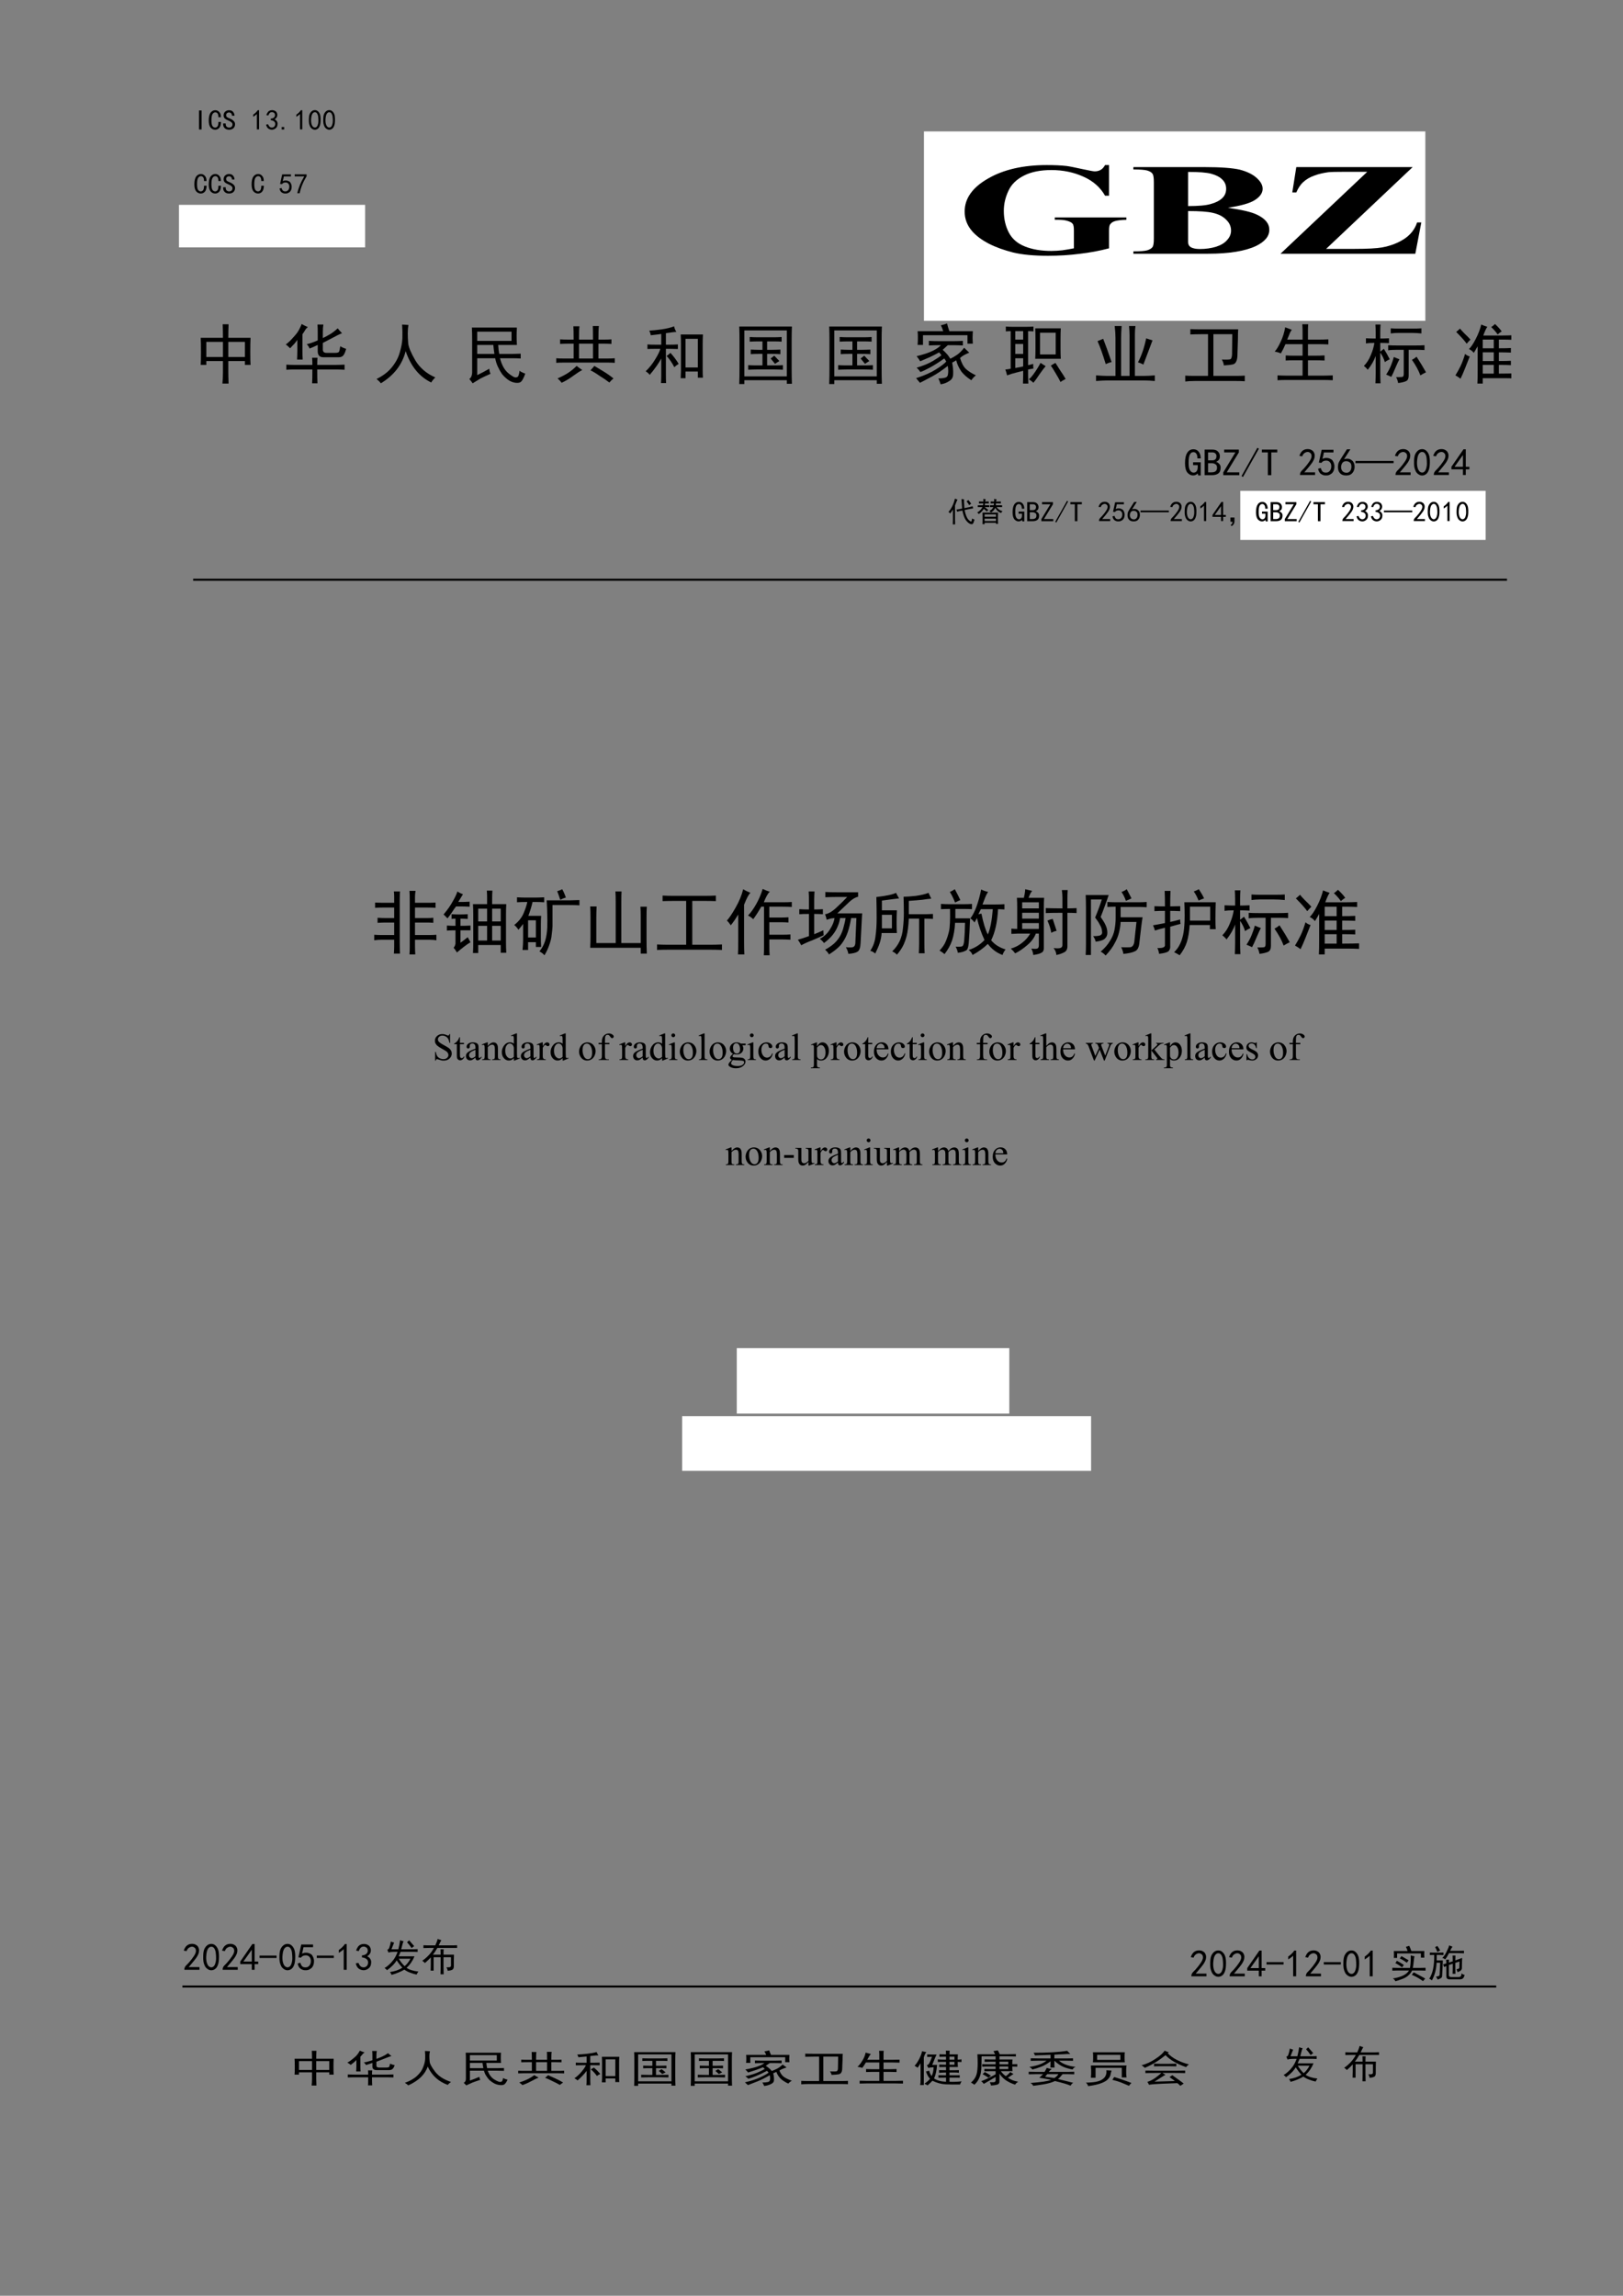 <?xml version="1.0" encoding="UTF-8" standalone="no"?>
<!DOCTYPE svg PUBLIC "-//W3C//DTD SVG 1.1//EN" "http://www.w3.org/Graphics/SVG/1.1/DTD/svg11.dtd">
<svg xmlns="http://www.w3.org/2000/svg" xmlns:xlink="http://www.w3.org/1999/xlink" version="1.1" width="595.3pt" height="841.9pt" viewBox="0 0 595.3 841.9">
<rect x="0" y="0" width="595.3" height="841.9" fill="#808080" stroke="none"/>
<g enable-background="new">
<clipPath id="cp0">
<path d="M 0 0 L 595.3 0 L 595.3 841.9 L 0 841.9 Z " fill-rule="evenodd"/>
</clipPath>
<g clip-path="url(#cp0)">
<path d="M 454.92 180 L 454.92 198 L 544.92 198 L 544.92 180 L 454.92 180 " fill="#ffffff" fill-rule="evenodd"/>
<path d="M 270.24 494.4 L 270.24 518.4 L 370.2 518.4 L 370.2 494.4 L 270.24 494.4 " fill="#ffffff" fill-rule="evenodd"/>
<path d="M 250.2 519.36 L 250.2 539.4 L 400.2 539.4 L 400.2 519.36 L 250.2 519.36 " fill="#ffffff" fill-rule="evenodd"/>
<path d="M 65.64 75.12 L 65.64 90.72 L 133.92 90.72 L 133.92 75.12 L 65.64 75.12 " fill="#ffffff" fill-rule="evenodd"/>
</g>
<clipPath id="cp1">
<path d="M 0 0 L 595.3 0 L 595.3 841.9 L 0 841.9 Z " fill-rule="evenodd"/>
</clipPath>
<g clip-path="url(#cp1)">
<clipPath id="cp2">
<path d="M 69.3 26.75 L 554.4 26.75 L 554.4 92.35 L 69.3 92.35 Z " fill-rule="evenodd"/>
</clipPath>
<g clip-path="url(#cp2)">
<symbol id="font_3_2c">
<path d="M .09 0 L 0 0 L 0 .668 L .09 .668 L .09 0 Z "/>
</symbol>
<symbol id="font_3_26">
<path d="M .43 .273 C .427 .174 .406 .104 .367 .062 C .328 .021 .281 0 .227 0 C .164 0 .111 .025 .066 .074 C .022 .126 0 .208 0 .32 C 0 .443 .021 .534 .062 .594 C .107 .654 .163 .684 .23 .684 C .288 .684 .335 .661 .371 .617 C .41 .576 .428 .516 .426 .438 L .34 .438 C .34 .495 .331 .538 .312 .566 C .294 .595 .267 .609 .23 .609 C .189 .609 .155 .587 .129 .543 C .105 .501 .094 .43 .094 .328 C .094 .234 .105 .168 .129 .129 C .155 .092 .188 .074 .227 .074 C .255 .074 .281 .087 .305 .113 C .328 .142 .34 .195 .34 .273 L .43 .273 Z "/>
</symbol>
<symbol id="font_3_36">
<path d="M .418 .195 C .418 .135 .398 .087 .359 .051 C .323 .017 .272 0 .207 0 C .142 0 .091 .018 .055 .055 C .018 .091 0 .137 0 .191 L 0 .219 L .09 .219 L .09 .195 C .09 .156 .102 .126 .125 .105 C .148 .085 .176 .074 .207 .074 C .249 .074 .279 .085 .297 .105 C .318 .129 .328 .156 .328 .188 C .328 .214 .316 .237 .293 .258 C .27 .281 .236 .302 .191 .32 C .129 .344 .083 .37 .055 .398 C .029 .427 .016 .461 .016 .5 C .016 .555 .034 .599 .07 .633 C .109 .667 .155 .684 .207 .684 C .275 .684 .323 .663 .352 .621 C .383 .582 .398 .539 .398 .492 L .309 .492 C .311 .521 .303 .547 .285 .57 C .267 .594 .241 .605 .207 .605 C .176 .605 .151 .596 .133 .578 C .115 .562 .105 .54 .105 .512 C .105 .488 .112 .467 .125 .449 C .141 .434 .178 .414 .238 .391 C .296 .367 .34 .339 .371 .305 C .402 .273 .418 .237 .418 .195 Z "/>
</symbol>
<use xlink:href="#font_3_2c" transform="matrix(10.45,0,0,-10.45,73.002,47.486)"/>
<use xlink:href="#font_3_26" transform="matrix(10.45,0,0,-10.45,76.567,47.568)"/>
<use xlink:href="#font_3_36" transform="matrix(10.45,0,0,-10.45,81.847,47.568)"/>
<symbol id="font_3_14">
<path d="M .129 .539 C .095 .505 .052 .473 0 .441 L 0 .516 C .065 .56 .118 .612 .16 .672 L .207 .672 L .207 0 L .129 0 L .129 .539 Z "/>
</symbol>
<symbol id="font_3_16">
<path d="M 0 .18 L .07 .191 C .081 .158 .098 .129 .121 .105 C .145 .085 .173 .074 .207 .074 C .243 .077 .272 .091 .293 .117 C .314 .146 .323 .177 .32 .211 C .318 .247 .303 .275 .277 .293 C .254 .314 .215 .328 .16 .336 L .16 .387 C .215 .392 .254 .406 .277 .43 C .303 .453 .315 .483 .312 .52 C .31 .559 .293 .586 .262 .602 C .23 .62 .197 .622 .16 .609 C .126 .596 .099 .56 .078 .5 L .008 .512 C .023 .559 .044 .598 .07 .629 C .099 .66 .137 .678 .184 .684 C .23 .689 .271 .682 .305 .664 C .341 .648 .366 .622 .379 .586 C .395 .552 .397 .514 .387 .473 C .376 .431 .346 .395 .297 .363 C .333 .348 .361 .324 .379 .293 C .4 .262 .406 .22 .398 .168 C .393 .118 .371 .078 .332 .047 C .293 .016 .249 0 .199 0 C .15 .003 .107 .018 .07 .047 C .034 .078 .01 .122 0 .18 Z "/>
</symbol>
<symbol id="font_3_11">
<path d="M .09 0 L 0 0 L 0 .086 L .09 .086 L .09 0 Z "/>
</symbol>
<symbol id="font_3_13">
<path d="M .003 .389 C .005 .46 .014 .514 .03 .553 C .048 .595 .073 .629 .104 .655 C .135 .681 .173 .694 .217 .694 C .264 .694 .305 .674 .339 .635 C .372 .599 .395 .552 .405 .495 C .415 .438 .418 .371 .413 .296 C .41 .223 .397 .163 .374 .116 C .353 .069 .32 .036 .276 .018 C .232 -0 .188 .001 .143 .022 C .099 .046 .068 .076 .049 .112 C .031 .148 .018 .186 .01 .225 C .003 .267 0 .322 .003 .389 M .085 .413 C .077 .342 .079 .279 .092 .221 C .105 .167 .126 .128 .155 .104 C .186 .081 .217 .076 .249 .089 C .28 .104 .302 .133 .315 .174 C .331 .219 .339 .266 .339 .315 C .339 .367 .336 .414 .331 .456 C .328 .497 .316 .535 .296 .569 C .277 .603 .251 .62 .217 .62 C .186 .622 .158 .607 .132 .573 C .108 .539 .092 .486 .085 .413 Z "/>
</symbol>
<use xlink:href="#font_3_14" transform="matrix(10.45,0,0,-10.45,92.859,47.445)"/>
<use xlink:href="#font_3_16" transform="matrix(10.45,0,0,-10.45,97.608,47.568)"/>
<use xlink:href="#font_3_11" transform="matrix(10.45,0,0,-10.45,103.296,47.486)"/>
<use xlink:href="#font_3_14" transform="matrix(10.45,0,0,-10.45,108.698,47.445)"/>
<use xlink:href="#font_3_13" transform="matrix(10.45,0,0,-10.45,113.259,47.636)"/>
<use xlink:href="#font_3_13" transform="matrix(10.45,0,0,-10.45,118.538,47.636)"/>
<use xlink:href="#font_3_26" transform="matrix(10.45,0,0,-10.45,71.287,70.968)"/>
<use xlink:href="#font_3_26" transform="matrix(10.45,0,0,-10.45,76.567,70.968)"/>
<use xlink:href="#font_3_36" transform="matrix(10.45,0,0,-10.45,81.847,70.968)"/>
<use xlink:href="#font_3_26" transform="matrix(10.45,0,0,-10.45,92.287,70.968)"/>
<symbol id="font_3_18">
<path d="M .07 .198 C .089 .128 .12 .089 .164 .081 C .208 .073 .243 .077 .27 .092 C .298 .111 .318 .133 .328 .159 C .341 .188 .346 .219 .344 .253 C .344 .286 .335 .315 .316 .339 C .301 .362 .28 .378 .254 .385 C .228 .393 .198 .393 .164 .385 C .133 .378 .107 .359 .086 .331 L .02 .339 C .025 .354 .049 .466 .094 .674 L .402 .674 L .402 .604 L .152 .604 C .139 .534 .126 .478 .113 .436 C .152 .454 .189 .462 .223 .46 C .257 .46 .289 .452 .32 .436 C .352 .423 .374 .404 .387 .378 C .402 .354 .413 .329 .418 .303 C .426 .28 .428 .254 .426 .225 C .426 .197 .421 .167 .41 .135 C .4 .107 .384 .082 .363 .061 C .342 .043 .316 .027 .285 .014 C .257 .004 .223 0 .184 .003 C .145 .005 .107 .02 .07 .046 C .036 .072 .013 .116 0 .178 L .07 .198 Z "/>
</symbol>
<symbol id="font_3_1a">
<path d="M .09 0 C .137 .198 .219 .395 .336 .59 L 0 .59 L 0 .66 L .418 .66 L .418 .594 C .296 .396 .215 .198 .176 0 L .09 0 Z "/>
</symbol>
<use xlink:href="#font_3_18" transform="matrix(10.45,0,0,-10.45,102.522,70.995)"/>
<use xlink:href="#font_3_1a" transform="matrix(10.45,0,0,-10.45,108.088,70.845)"/>
</g>
</g>
<clipPath id="cp4">
<path d="M 0 0 L 595.3 0 L 595.3 841.9 L 0 841.9 Z " fill-rule="evenodd"/>
</clipPath>
<g clip-path="url(#cp4)">
<clipPath id="cp5">
<path d="M 337.3 46.6 L 524.4 46.6 L 524.4 119.25 L 337.3 119.25 Z " fill-rule="evenodd"/>
</clipPath>
<g clip-path="url(#cp5)">
<path d="M 338.9 48.2 L 522.8 48.2 L 522.8 117.65 L 338.9 117.65 Z " fill="#ffffff" fill-rule="evenodd"/>
<symbol id="font_6_2a">
<path d="M .649 .693 L .649 .459 L .631 .459 C .61 .523 .577 .572 .533 .605 C .49 .638 .442 .655 .39 .655 C .341 .655 .299 .641 .267 .613 C .234 .585 .21 .546 .197 .497 C .183 .447 .176 .396 .176 .343 C .176 .28 .184 .224 .199 .176 C .214 .128 .238 .093 .271 .071 C .305 .048 .344 .037 .39 .037 C .406 .037 .422 .039 .439 .042 C .456 .046 .473 .051 .491 .057 L .491 .195 C .491 .221 .489 .238 .485 .245 C .482 .253 .474 .26 .463 .266 C .452 .272 .438 .275 .422 .275 L .405 .275 L .405 .293 L .727 .293 L .727 .275 C .703 .274 .686 .27 .676 .265 C .666 .26 .659 .252 .654 .24 C .651 .234 .649 .219 .649 .195 L .649 .057 C .607 .038 .563 .024 .517 .015 C .472 .005 .424 0 .375 0 C .312 0 .26 .008 .218 .025 C .177 .043 .14 .065 .108 .093 C .077 .121 .052 .152 .034 .187 C .011 .232 0 .282 0 .338 C 0 .438 .035 .522 .105 .59 C .175 .659 .263 .693 .369 .693 C .402 .693 .432 .691 .458 .686 C .472 .683 .495 .675 .527 .663 C .56 .651 .579 .645 .584 .645 C .594 .645 .602 .648 .61 .655 C .618 .662 .625 .674 .631 .693 L .649 .693 Z "/>
</symbol>
<use xlink:href="#font_6_2a" transform="matrix(81.6,0,0,-48,353.827,93.8)"/>
<symbol id="font_6_25">
<path d="M .424 .351 C .487 .336 .531 .319 .556 .298 C .593 .268 .611 .23 .611 .183 C .611 .133 .591 .092 .551 .059 C .502 .02 .43 0 .336 0 L 0 0 L 0 .018 C .031 .018 .051 .021 .062 .026 C .073 .032 .081 .04 .085 .049 C .09 .058 .092 .08 .092 .116 L .092 .546 C .092 .582 .09 .604 .085 .613 C .081 .623 .073 .63 .062 .636 C .051 .641 .03 .644 0 .644 L 0 .662 L .317 .662 C .393 .662 .447 .655 .479 .642 C .51 .628 .535 .608 .553 .581 C .571 .554 .581 .526 .581 .496 C .581 .464 .569 .435 .546 .41 C .523 .385 .482 .366 .424 .351 M .246 .364 C .292 .364 .326 .369 .348 .38 C .37 .39 .387 .405 .399 .424 C .411 .443 .417 .467 .417 .496 C .417 .525 .411 .549 .399 .568 C .388 .587 .371 .601 .35 .611 C .328 .621 .294 .625 .246 .625 L .246 .364 M .246 .326 L .246 .114 L .246 .089 C .246 .072 .25 .058 .259 .049 C .268 .041 .281 .036 .299 .036 C .325 .036 .349 .042 .371 .053 C .393 .065 .41 .082 .421 .104 C .433 .126 .439 .15 .439 .177 C .439 .208 .432 .236 .417 .26 C .403 .285 .383 .302 .358 .312 C .333 .322 .296 .326 .246 .326 Z "/>
</symbol>
<use xlink:href="#font_6_25" transform="matrix(81.6,0,0,-48,415.713,93.05)"/>
<symbol id="font_6_3d">
<path d="M .594 .662 L .205 .037 L .331 .037 C .391 .037 .432 .041 .456 .048 C .495 .06 .528 .082 .556 .113 C .584 .144 .604 .187 .614 .239 L .633 .239 L .606 0 L 0 0 L .39 .626 L .292 .626 C .253 .626 .228 .625 .216 .623 C .194 .618 .172 .61 .152 .597 C .132 .585 .115 .568 .102 .547 C .089 .527 .079 .5 .071 .468 L .053 .468 L .071 .662 L .594 .662 Z "/>
</symbol>
<use xlink:href="#font_6_3d" transform="matrix(81.6,0,0,-48,469.674,93.05)"/>
</g>
</g>
<clipPath id="cp7">
<path d="M 0 0 L 595.3 0 L 595.3 841.9 L 0 841.9 Z " fill-rule="evenodd"/>
</clipPath>
<g clip-path="url(#cp7)">
<clipPath id="cp8">
<path d="M 69.25 112.65 L 554.35 112.65 L 554.35 147 L 69.25 147 Z " fill-rule="evenodd"/>
</clipPath>
<g clip-path="url(#cp8)">
<symbol id="font_3_463">
<path d="M .426 .906 C .423 .833 .422 .764 .422 .699 L .762 .699 C .759 .647 .758 .576 .758 .484 C .758 .396 .759 .329 .762 .285 L .676 .285 L .676 .344 L .422 .344 L .422 .176 C .422 .145 .423 .086 .426 0 L .332 0 C .337 .047 .34 .102 .34 .164 L .34 .344 L .086 .344 L .086 .285 L 0 .285 C .003 .324 .004 .391 .004 .484 C .004 .581 .003 .652 0 .699 L .34 .699 C .34 .77 .339 .839 .336 .906 L .426 .906 M .676 .406 L .676 .637 L .422 .637 L .422 .406 L .676 .406 M .34 .406 L .34 .637 L .086 .637 L .086 .406 L .34 .406 Z "/>
</symbol>
<symbol id="font_3_984">
<path d="M .574 .898 C .569 .867 .566 .829 .566 .785 L .566 .691 C .605 .71 .642 .729 .676 .75 C .712 .771 .751 .801 .793 .84 C .809 .819 .831 .794 .859 .766 C .826 .753 .78 .73 .723 .699 C .665 .668 .613 .641 .566 .617 L .566 .516 C .566 .482 .585 .465 .621 .465 L .758 .465 C .792 .465 .811 .473 .816 .488 C .822 .504 .827 .53 .832 .566 C .863 .548 .893 .535 .922 .527 C .909 .478 .895 .444 .879 .426 C .863 .408 .841 .398 .812 .398 L .574 .398 C .52 .398 .491 .426 .488 .48 L .488 .586 C .434 .56 .392 .542 .363 .531 C .355 .555 .341 .577 .32 .598 C .37 .608 .426 .628 .488 .656 L .488 .777 C .488 .827 .487 .867 .484 .898 L .574 .898 M .406 .281 C .406 .326 .405 .362 .402 .391 L .484 .391 C .482 .367 .48 .331 .48 .281 L .762 .281 C .801 .281 .846 .283 .898 .285 L .898 .207 C .849 .21 .805 .211 .766 .211 L .48 .211 C .48 .104 .482 .034 .484 0 L .402 0 C .405 .036 .406 .107 .406 .211 L .121 .211 C .087 .211 .049 .21 .008 .207 L .008 .285 C .049 .283 .089 .281 .125 .281 L .406 .281 M .336 .859 C .318 .844 .303 .827 .293 .809 C .283 .79 .27 .771 .254 .75 L .254 .496 C .254 .454 .255 .41 .258 .363 L .172 .363 C .174 .413 .176 .457 .176 .496 L .176 .664 C .165 .646 .15 .625 .129 .602 C .108 .581 .087 .559 .066 .535 C .043 .559 .021 .578 0 .594 C .036 .62 .069 .65 .098 .684 C .129 .717 .154 .746 .172 .77 C .19 .796 .204 .82 .215 .844 C .228 .87 .237 .891 .242 .906 C .268 .891 .299 .875 .336 .859 Z "/>
</symbol>
<symbol id="font_3_4f0">
<path d="M 0 .066 C .102 .116 .181 .177 .238 .25 C .296 .323 .335 .397 .355 .473 C .379 .551 .392 .622 .395 .688 C .397 .755 .396 .826 .391 .898 C .419 .896 .452 .893 .488 .891 C .48 .849 .477 .806 .477 .762 C .477 .717 .479 .667 .484 .609 C .49 .552 .526 .465 .594 .348 C .664 .233 .766 .147 .898 .09 C .867 .059 .846 .033 .836 .012 C .654 .1 .523 .26 .445 .492 C .393 .286 .267 .122 .066 0 C .051 .021 .029 .043 0 .066 Z "/>
</symbol>
<symbol id="font_3_2247">
<path d="M .441 .586 C .444 .536 .449 .491 .457 .449 L .656 .449 C .693 .449 .736 .451 .785 .453 L .785 .379 C .741 .382 .698 .383 .656 .383 L .469 .383 C .495 .281 .536 .206 .594 .156 C .654 .107 .694 .085 .715 .09 C .736 .092 .749 .104 .754 .125 C .762 .148 .766 .171 .766 .191 C .792 .173 .822 .159 .855 .148 C .835 .091 .815 .052 .797 .031 C .779 .01 .749 .003 .707 .008 C .665 .013 .626 .029 .59 .055 C .556 .081 .526 .109 .5 .141 C .477 .174 .456 .211 .438 .25 C .419 .289 .405 .333 .395 .383 L .121 .383 L .121 .125 C .186 .156 .247 .189 .305 .223 C .307 .191 .314 .165 .324 .145 C .27 .121 .219 .098 .172 .074 C .128 .048 .087 .023 .051 0 C .035 .023 .018 .046 0 .066 C .031 .087 .046 .129 .043 .191 L .043 .68 C .043 .74 .042 .797 .039 .852 L .727 .852 C .724 .805 .723 .762 .723 .723 C .723 .686 .724 .641 .727 .586 L .441 .586 M .645 .648 L .645 .789 L .121 .789 L .121 .648 L .645 .648 M .383 .449 C .375 .501 .37 .547 .367 .586 L .121 .586 L .121 .449 L .383 .449 Z "/>
</symbol>
<symbol id="font_3_7a7">
<path d="M .266 .66 C .266 .764 .264 .832 .262 .863 L .355 .863 C .35 .832 .348 .764 .348 .66 L .562 .66 C .562 .767 .561 .836 .559 .867 L .652 .867 C .647 .836 .645 .767 .645 .66 L .723 .66 C .77 .66 .81 .661 .844 .664 L .844 .594 C .81 .596 .77 .598 .723 .598 L .645 .598 L .645 .371 L .777 .371 C .824 .371 .863 .372 .895 .375 L .895 .305 C .866 .307 .828 .309 .781 .309 L .117 .309 C .068 .309 .029 .307 0 .305 L 0 .375 C .029 .372 .068 .371 .117 .371 L .266 .371 L .266 .598 L .199 .598 C .137 .598 .09 .596 .059 .594 L .059 .664 C .092 .661 .141 .66 .203 .66 L .266 .66 M .562 .371 L .562 .598 L .348 .598 L .348 .371 L .562 .371 M .398 .195 C .362 .177 .314 .146 .254 .102 C .197 .06 .139 .026 .082 0 C .064 .026 .043 .048 .02 .066 C .074 .09 .125 .116 .172 .145 C .221 .176 .268 .214 .312 .258 C .341 .234 .37 .214 .398 .195 M .582 .258 C .613 .24 .659 .212 .719 .176 C .779 .139 .831 .103 .875 .066 C .852 .048 .831 .027 .812 .004 C .768 .038 .719 .072 .664 .105 C .612 .142 .565 .171 .523 .191 C .544 .212 .564 .234 .582 .258 Z "/>
</symbol>
<symbol id="font_3_ac2">
<path d="M .875 .742 C .872 .69 .871 .642 .871 .598 L .871 .195 C .871 .148 .872 .111 .875 .082 L .797 .082 L .797 .176 L .609 .176 L .609 .074 L .535 .074 C .538 .134 .539 .171 .539 .184 L .539 .598 C .539 .642 .538 .69 .535 .742 L .875 .742 M .469 .781 C .445 .781 .392 .775 .309 .762 L .309 .586 L .367 .586 C .406 .586 .448 .587 .492 .59 L .492 .52 C .448 .522 .408 .523 .371 .523 L .309 .523 L .309 .121 C .309 .077 .31 .036 .312 0 L .234 0 C .237 .042 .238 .082 .238 .121 L .238 .375 C .199 .302 .141 .219 .062 .125 C .049 .143 .029 .161 0 .18 C .057 .234 .107 .297 .148 .367 C .193 .44 .217 .492 .223 .523 L .152 .523 C .095 .523 .053 .522 .027 .52 L .027 .59 C .056 .587 .098 .586 .152 .586 L .238 .586 L .238 .75 C .204 .745 .151 .738 .078 .73 C .073 .757 .065 .78 .055 .801 C .104 .803 .167 .81 .242 .82 C .318 .831 .382 .846 .434 .867 C .439 .839 .451 .81 .469 .781 M .797 .238 L .797 .676 L .609 .676 L .609 .238 L .797 .238 M .438 .242 C .404 .307 .365 .365 .32 .414 C .336 .424 .355 .44 .379 .461 C .428 .406 .47 .35 .504 .293 C .478 .277 .456 .26 .438 .242 Z "/>
</symbol>
<symbol id="font_3_d33">
<path d="M .805 .879 C .802 .814 .801 .741 .801 .66 L .801 .242 C .801 .161 .802 .082 .805 .004 L .727 .004 L .727 .059 L .078 .059 L .078 0 L 0 0 C .003 .081 .004 .164 .004 .25 L .004 .66 C .004 .738 .003 .811 0 .879 L .805 .879 M .727 .117 L .727 .82 L .078 .82 L .078 .117 L .727 .117 M .523 .715 C .562 .715 .604 .716 .648 .719 L .648 .648 C .609 .651 .568 .652 .523 .652 L .426 .652 L .426 .523 L .496 .523 C .543 .523 .587 .525 .629 .527 L .629 .457 C .587 .46 .543 .461 .496 .461 L .426 .461 L .426 .285 L .535 .285 C .582 .285 .626 .286 .668 .289 L .668 .219 C .629 .221 .585 .223 .535 .223 L .27 .223 C .225 .223 .181 .221 .137 .219 L .137 .289 C .181 .286 .225 .285 .27 .285 L .355 .285 L .355 .461 L .301 .461 C .257 .461 .215 .46 .176 .457 L .176 .527 C .215 .525 .257 .523 .301 .523 L .355 .523 L .355 .652 L .297 .652 C .25 .652 .204 .651 .16 .648 L .16 .719 C .204 .716 .25 .715 .297 .715 L .523 .715 M .535 .434 C .548 .421 .574 .393 .613 .352 C .587 .336 .565 .322 .547 .309 C .539 .319 .517 .346 .48 .391 C .501 .406 .52 .421 .535 .434 Z "/>
</symbol>
<use xlink:href="#font_3_463" transform="matrix(24,0,0,-24,73.612,140.659)"/>
<use xlink:href="#font_3_984" transform="matrix(24,0,0,-24,104.831,140.565)"/>
<use xlink:href="#font_3_4f0" transform="matrix(24,0,0,-24,138.113,140.565)"/>
<use xlink:href="#font_3_2247" transform="matrix(24,0,0,-24,172.144,140.565)"/>
<use xlink:href="#font_3_7a7" transform="matrix(24,0,0,-24,204.019,140.378)"/>
<use xlink:href="#font_3_ac2" transform="matrix(24,0,0,-24,236.831,140.471)"/>
<use xlink:href="#font_3_d33" transform="matrix(24,0,0,-24,271.144,140.846)"/>
<symbol id="font_3_11ec">
<path d="M .484 .281 C .398 .214 .319 .16 .246 .121 C .173 .082 .111 .049 .059 .023 C .038 .049 .018 .073 0 .094 C .128 .135 .228 .18 .301 .227 C .376 .273 .43 .314 .461 .348 C .451 .366 .44 .382 .43 .395 C .349 .337 .277 .292 .215 .258 C .152 .224 .103 .201 .066 .188 C .048 .214 .029 .236 .008 .254 C .112 .285 .194 .319 .254 .355 C .316 .392 .361 .422 .387 .445 C .376 .458 .365 .473 .352 .488 C .31 .465 .264 .441 .215 .418 C .168 .397 .117 .375 .062 .352 C .047 .378 .029 .404 .008 .43 C .115 .456 .197 .483 .254 .512 C .311 .54 .353 .569 .379 .598 L .324 .598 C .288 .598 .245 .596 .195 .594 L .195 .664 C .245 .661 .288 .66 .324 .66 L .59 .66 C .624 .66 .665 .661 .715 .664 L .715 .594 C .665 .596 .624 .598 .59 .598 L .484 .598 C .461 .577 .435 .553 .406 .527 C .427 .509 .447 .49 .465 .469 C .483 .451 .503 .424 .523 .391 C .555 .406 .59 .427 .629 .453 C .668 .482 .703 .517 .734 .559 C .773 .522 .799 .497 .812 .484 C .781 .471 .754 .458 .73 .445 C .707 .432 .688 .418 .672 .402 C .695 .324 .725 .268 .762 .234 C .798 .201 .849 .168 .914 .137 C .888 .118 .865 .094 .844 .062 C .771 .109 .717 .158 .684 .207 C .65 .259 .626 .312 .613 .367 C .592 .354 .572 .342 .551 .332 C .564 .262 .569 .203 .566 .156 C .566 .109 .547 .074 .508 .051 C .471 .025 .427 .008 .375 0 C .365 .034 .353 .064 .34 .09 C .384 .09 .419 .094 .445 .102 C .471 .109 .486 .129 .488 .16 C .493 .191 .492 .232 .484 .281 M .473 .93 C .478 .904 .49 .865 .508 .812 L .867 .812 C .865 .771 .863 .737 .863 .711 C .863 .688 .865 .658 .867 .621 L .785 .621 L .785 .75 L .105 .75 L .105 .602 L .023 .602 C .026 .643 .027 .68 .027 .711 C .027 .745 .026 .779 .023 .812 L .414 .812 C .404 .846 .392 .876 .379 .902 C .413 .91 .444 .919 .473 .93 Z "/>
</symbol>
<symbol id="font_3_3682">
<path d="M .43 .23 C .401 .225 .374 .22 .348 .215 L .348 .129 C .348 .09 .349 .047 .352 0 L .27 0 C .272 .047 .273 .09 .273 .129 L .273 .195 C .25 .19 .215 .181 .168 .168 C .124 .158 .077 .143 .027 .125 C .017 .167 .008 .197 0 .215 C .018 .215 .046 .219 .082 .227 L .082 .801 C .059 .801 .034 .799 .008 .797 L .008 .871 C .044 .868 .077 .867 .105 .867 L .324 .867 C .355 .867 .391 .868 .43 .871 L .43 .797 C .401 .799 .374 .801 .348 .801 L .348 .281 C .376 .286 .402 .293 .426 .301 C .426 .264 .427 .241 .43 .23 M .848 .844 C .845 .797 .844 .74 .844 .672 L .844 .531 C .844 .474 .845 .423 .848 .379 L .457 .379 C .46 .423 .461 .474 .461 .531 L .461 .664 C .461 .737 .46 .797 .457 .844 L .848 .844 M .77 .445 L .77 .777 L .531 .777 L .531 .445 L .77 .445 M .359 .066 C .378 .077 .402 .104 .434 .148 C .467 .193 .503 .249 .539 .316 C .573 .293 .599 .276 .617 .266 C .594 .24 .564 .201 .527 .148 C .493 .096 .461 .051 .43 .012 C .411 .03 .388 .048 .359 .066 M .766 .316 C .786 .283 .811 .243 .84 .199 C .871 .155 .898 .112 .922 .07 C .885 .052 .859 .036 .844 .023 C .828 .057 .803 .102 .77 .156 C .738 .211 .714 .25 .695 .273 C .706 .281 .729 .296 .766 .316 M .273 .453 L .273 .605 L .152 .605 L .152 .453 L .273 .453 M .152 .238 C .199 .246 .24 .254 .273 .262 L .273 .387 L .152 .387 L .152 .238 M .273 .672 L .273 .801 L .152 .801 L .152 .672 L .273 .672 Z "/>
</symbol>
<symbol id="font_3_450">
<path d="M .391 .84 C .385 .767 .383 .704 .383 .652 L .383 .078 L .512 .078 L .512 .699 C .512 .741 .509 .788 .504 .84 L .602 .84 C .596 .798 .594 .754 .594 .707 L .594 .078 L .746 .078 C .788 .078 .839 .081 .898 .086 L .898 0 C .839 .005 .789 .008 .75 .008 L .156 .008 C .12 .008 .068 .005 0 0 L 0 .086 C .068 .081 .118 .078 .152 .078 L .297 .078 L .297 .656 C .297 .711 .293 .772 .285 .84 L .391 .84 M .109 .645 C .141 .564 .184 .445 .238 .289 C .21 .284 .18 .273 .148 .258 C .102 .409 .06 .526 .023 .609 C .049 .62 .078 .632 .109 .645 M .863 .621 C .829 .533 .783 .409 .723 .25 C .697 .266 .669 .277 .641 .285 C .695 .387 .737 .509 .766 .652 C .794 .642 .827 .632 .863 .621 Z "/>
</symbol>
<symbol id="font_3_9a1">
<path d="M .809 .797 C .806 .76 .805 .712 .805 .652 L .797 .387 C .792 .314 .77 .272 .73 .262 C .694 .254 .647 .249 .59 .246 C .587 .275 .577 .305 .559 .336 C .632 .333 .674 .335 .688 .34 C .703 .345 .712 .368 .715 .41 L .719 .723 L .43 .723 L .43 .086 L .773 .086 C .826 .086 .871 .087 .91 .09 L .91 .004 C .871 .007 .826 .008 .773 .008 L .141 .008 C .086 .008 .039 .005 0 0 L 0 .09 C .039 .087 .086 .086 .141 .086 L .348 .086 L .348 .723 L .246 .723 C .181 .723 .125 .721 .078 .719 L .078 .801 C .125 .798 .181 .797 .246 .797 L .809 .797 Z "/>
</symbol>
<symbol id="font_3_2b55">
<path d="M .262 .77 C .246 .751 .233 .728 .223 .699 C .212 .673 .202 .647 .191 .621 L .426 .621 L .426 .758 C .426 .792 .424 .824 .422 .855 L .512 .855 C .509 .827 .508 .794 .508 .758 L .508 .621 L .68 .621 C .721 .621 .768 .622 .82 .625 L .82 .547 C .771 .549 .724 .551 .68 .551 L .508 .551 L .508 .375 L .629 .375 C .665 .375 .71 .376 .762 .379 L .762 .301 C .712 .303 .668 .305 .629 .305 L .508 .305 L .508 .07 L .742 .07 C .784 .07 .832 .072 .887 .074 L .887 0 C .835 .003 .786 .004 .742 .004 L .18 .004 C .135 .004 .09 .003 .043 0 L .043 .074 C .092 .072 .138 .07 .18 .07 L .426 .07 L .426 .305 L .281 .305 C .245 .305 .207 .303 .168 .301 L .168 .379 C .207 .376 .245 .375 .281 .375 L .426 .375 L .426 .551 L .164 .551 C .141 .496 .117 .449 .094 .41 C .065 .423 .034 .432 0 .438 C .029 .469 .059 .518 .09 .586 C .124 .656 .147 .73 .16 .809 L .262 .77 Z "/>
</symbol>
<use xlink:href="#font_3_d33" transform="matrix(24,0,0,-24,304.144,140.846)"/>
<use xlink:href="#font_3_11ec" transform="matrix(24,0,0,-24,336.019,140.94)"/>
<use xlink:href="#font_3_3682" transform="matrix(24,0,0,-24,368.738,140.659)"/>
<use xlink:href="#font_3_450" transform="matrix(24,0,0,-24,402.019,139.721)"/>
<use xlink:href="#font_3_9a1" transform="matrix(24,0,0,-24,434.738,139.909)"/>
<use xlink:href="#font_3_2b55" transform="matrix(24,0,0,-24,467.55,139.44)"/>
<symbol id="font_3_1e3d">
<path d="M .18 .777 C .18 .819 .178 .859 .176 .898 L .254 .898 C .251 .862 .25 .822 .25 .777 L .25 .684 C .292 .684 .336 .685 .383 .688 L .383 .613 C .336 .616 .292 .617 .25 .617 L .25 .484 C .268 .497 .286 .512 .305 .527 C .339 .473 .368 .419 .395 .367 C .366 .354 .341 .34 .32 .324 C .305 .376 .281 .424 .25 .469 L .25 .164 C .25 .109 .251 .055 .254 0 L .176 0 C .178 .057 .18 .112 .18 .164 L .18 .418 C .154 .345 .113 .275 .059 .207 C .043 .228 .023 .247 0 .266 C .044 .31 .079 .365 .105 .43 C .134 .497 .152 .56 .16 .617 C .111 .617 .068 .615 .031 .609 L .031 .688 C .081 .685 .13 .684 .18 .684 L .18 .777 M .789 .578 C .841 .578 .887 .579 .926 .582 L .926 .508 C .887 .51 .846 .512 .805 .512 L .684 .512 L .684 .117 C .684 .076 .672 .048 .648 .035 C .625 .022 .583 .012 .523 .004 C .518 .035 .508 .065 .492 .094 C .544 .094 .577 .095 .59 .098 C .603 .103 .609 .118 .609 .145 L .609 .512 L .512 .512 C .447 .512 .4 .509 .371 .504 L .371 .582 C .405 .579 .452 .578 .512 .578 L .789 .578 M .746 .836 C .801 .836 .845 .837 .879 .84 L .879 .762 C .829 .767 .777 .77 .723 .77 L .531 .77 C .49 .77 .449 .767 .41 .762 L .41 .84 C .447 .837 .487 .836 .531 .836 L .746 .836 M .805 .406 C .862 .318 .91 .238 .949 .168 C .921 .155 .892 .139 .863 .121 C .835 .197 .792 .276 .734 .359 C .76 .372 .784 .388 .805 .406 M .543 .367 C .533 .352 .513 .31 .484 .242 C .456 .174 .434 .126 .418 .098 C .395 .111 .368 .122 .34 .133 C .374 .185 .398 .232 .414 .273 C .432 .318 .447 .361 .457 .402 C .486 .389 .514 .378 .543 .367 Z "/>
</symbol>
<symbol id="font_3_7fc">
<path d="M .207 .527 C .238 .556 .273 .608 .312 .684 C .352 .762 .379 .835 .395 .902 C .423 .889 .454 .878 .488 .867 C .473 .849 .452 .805 .426 .734 L .711 .734 C .771 .734 .826 .736 .875 .738 L .875 .668 C .823 .671 .768 .672 .711 .672 L .664 .672 L .664 .539 C .74 .539 .801 .54 .848 .543 L .848 .473 C .801 .475 .74 .477 .664 .477 L .664 .344 C .742 .344 .803 .345 .848 .348 L .848 .281 C .803 .284 .742 .285 .664 .285 L .664 .152 C .773 .152 .853 .154 .902 .156 L .902 .078 C .853 .081 .797 .082 .734 .082 L .418 .082 L .418 0 L .336 0 C .339 .047 .34 .113 .34 .199 L .34 .57 C .324 .542 .305 .508 .281 .469 C .26 .495 .236 .514 .207 .527 M .219 .414 C .193 .349 .168 .286 .145 .227 C .121 .167 .099 .116 .078 .074 C .055 .092 .029 .109 0 .125 C .029 .172 .055 .219 .078 .266 C .102 .315 .125 .378 .148 .453 C .167 .435 .19 .422 .219 .414 M .586 .344 L .586 .477 L .418 .477 L .418 .344 L .586 .344 M .586 .539 L .586 .672 L .418 .672 L .418 .539 L .586 .539 M .586 .152 L .586 .285 L .418 .285 L .418 .152 L .586 .152 M .07 .84 C .083 .824 .105 .799 .137 .766 C .171 .734 .202 .703 .23 .672 C .207 .648 .188 .628 .172 .609 C .143 .651 .09 .711 .012 .789 C .033 .805 .052 .822 .07 .84 M .605 .91 C .652 .866 .686 .828 .707 .797 C .689 .786 .668 .771 .645 .75 C .626 .781 .594 .819 .547 .863 C .562 .871 .582 .887 .605 .91 Z "/>
</symbol>
<use xlink:href="#font_3_1e3d" transform="matrix(24,0,0,-24,500.269,140.565)"/>
<use xlink:href="#font_3_7fc" transform="matrix(24,0,0,-24,533.831,140.659)"/>
</g>
</g>
<clipPath id="cp9">
<path d="M 0 0 L 595.3 0 L 595.3 841.9 L 0 841.9 Z " fill-rule="evenodd"/>
</clipPath>
<g clip-path="url(#cp9)">
<clipPath id="cp10">
<path d="M 80.55 143.85 L 540.75 143.85 L 540.75 209.15 L 80.55 209.15 Z " fill-rule="evenodd"/>
</clipPath>
<g clip-path="url(#cp10)">
<symbol id="font_3_2a">
<path d="M .41 0 L .344 0 L .332 .055 C .322 .039 .305 .026 .281 .016 C .26 .005 .237 0 .211 0 C .156 0 .107 .025 .062 .074 C .021 .126 0 .208 0 .32 C 0 .443 .02 .534 .059 .594 C .098 .654 .151 .684 .219 .684 C .279 .684 .326 .661 .359 .617 C .393 .573 .41 .516 .41 .445 L .324 .445 C .324 .5 .315 .54 .297 .566 C .279 .595 .253 .609 .219 .609 C .177 .609 .146 .587 .125 .543 C .104 .501 .094 .43 .094 .328 C .094 .232 .107 .165 .133 .129 C .159 .092 .189 .074 .223 .074 C .257 .074 .283 .086 .301 .109 C .322 .135 .332 .174 .332 .227 L .332 .27 L .211 .27 L .211 .344 L .41 .344 L .41 0 Z "/>
</symbol>
<symbol id="font_3_25">
<path d="M .418 .199 C .418 .124 .397 .072 .355 .043 C .314 .014 .26 0 .195 0 L 0 0 L 0 .668 L .203 .668 C .268 .668 .316 .651 .348 .617 C .382 .583 .398 .543 .398 .496 C .398 .449 .387 .414 .363 .391 C .342 .37 .32 .355 .297 .348 C .328 .34 .355 .323 .379 .297 C .405 .273 .418 .241 .418 .199 M .309 .496 C .309 .53 .298 .555 .277 .57 C .259 .586 .236 .594 .207 .594 L .09 .594 L .09 .387 L .203 .387 C .232 .387 .257 .395 .277 .41 C .298 .428 .309 .457 .309 .496 M .324 .199 C .324 .241 .31 .27 .281 .285 C .255 .303 .225 .312 .191 .312 L .09 .312 L .09 .074 L .18 .074 C .227 .074 .262 .083 .285 .102 C .311 .12 .324 .152 .324 .199 Z "/>
</symbol>
<symbol id="font_3_3d">
<path d="M .418 0 L 0 0 L 0 .074 L .316 .594 L .023 .594 L .023 .668 L .406 .668 L .406 .594 L .09 .074 L .418 .074 L .418 0 Z "/>
</symbol>
<use xlink:href="#font_3_2a" transform="matrix(14.05,0,0,-14.05,434.653,174.365)"/>
<use xlink:href="#font_3_25" transform="matrix(14.05,0,0,-14.05,441.842,174.256)"/>
<use xlink:href="#font_3_3d" transform="matrix(14.05,0,0,-14.05,448.692,174.256)"/>
<symbol id="font_3_12">
<path d="M .453 .738 L .039 0 L 0 .023 L .414 .762 L .453 .738 Z "/>
</symbol>
<symbol id="font_3_37">
<path d="M .402 .594 L .246 .594 L .246 0 L .156 0 L .156 .594 L 0 .594 L 0 .668 L .402 .668 L .402 .594 Z "/>
</symbol>
<use xlink:href="#font_3_12" transform="matrix(14.05,0,0,-14.05,455.379,174.914)"/>
<use xlink:href="#font_3_37" transform="matrix(14.05,0,0,-14.05,462.842,174.256)"/>
<symbol id="font_3_15">
<path d="M .016 .016 C .018 .055 .036 .09 .07 .121 C .104 .152 .147 .201 .199 .266 C .251 .333 .285 .385 .301 .422 C .316 .458 .322 .49 .316 .516 C .314 .542 .302 .562 .281 .578 C .26 .596 .236 .604 .207 .602 C .181 .599 .155 .589 .129 .57 C .105 .552 .087 .525 .074 .488 L 0 .5 C .021 .56 .047 .603 .078 .629 C .112 .658 .151 .673 .195 .676 C .221 .678 .245 .677 .266 .672 C .286 .669 .307 .66 .328 .645 C .352 .632 .37 .611 .383 .582 C .398 .553 .404 .518 .398 .477 C .396 .438 .376 .389 .34 .332 C .303 .277 .233 .19 .129 .07 L .41 .07 L .41 0 L .016 0 L .016 .016 Z "/>
</symbol>
<symbol id="font_3_19">
<path d="M .003 .241 C .005 .28 .012 .312 .022 .339 C .035 .365 .053 .397 .077 .436 L .237 .686 L .327 .686 L .163 .428 C .233 .447 .289 .444 .331 .421 C .372 .397 .4 .37 .413 .339 C .428 .31 .436 .277 .436 .241 C .439 .207 .434 .173 .421 .139 C .41 .105 .389 .074 .358 .046 C .329 .02 .288 .005 .233 .003 C .181 0 .135 .009 .096 .03 C .06 .053 .034 .085 .018 .124 C .005 .165 0 .204 .003 .241 M .124 .112 C .147 .089 .178 .076 .217 .073 C .257 .07 .289 .083 .315 .112 C .341 .141 .354 .182 .354 .237 C .354 .292 .337 .329 .303 .35 C .272 .371 .236 .379 .194 .374 C .155 .368 .126 .349 .108 .315 C .09 .281 .082 .245 .085 .206 C .087 .169 .1 .138 .124 .112 Z "/>
</symbol>
<use xlink:href="#font_3_15" transform="matrix(14.05,0,0,-14.05,476.598,174.201)"/>
<use xlink:href="#font_3_18" transform="matrix(14.05,0,0,-14.05,483.458,174.402)"/>
<use xlink:href="#font_3_19" transform="matrix(14.05,0,0,-14.05,490.71,174.402)"/>
<symbol id="font_3_102">
<path d="M .996 .059 L .996 0 L 0 0 L 0 .059 L .996 .059 Z "/>
</symbol>
<use xlink:href="#font_3_102" transform="matrix(14.05,0,0,-14.05,497.159,169.865)"/>
<symbol id="font_3_17">
<path d="M .301 .148 L 0 .148 L 0 .215 L .316 .672 L .375 .672 L .375 .215 L .469 .215 L .469 .148 L .375 .148 L .375 0 L .301 0 L .301 .148 M .301 .215 L .301 .523 L .082 .215 L .301 .215 Z "/>
</symbol>
<use xlink:href="#font_3_15" transform="matrix(14.05,0,0,-14.05,511.639,174.201)"/>
<use xlink:href="#font_3_13" transform="matrix(14.05,0,0,-14.05,518.617,174.457)"/>
<use xlink:href="#font_3_15" transform="matrix(14.05,0,0,-14.05,525.678,174.201)"/>
<use xlink:href="#font_3_17" transform="matrix(14.05,0,0,-14.05,532.363,174.201)"/>
</g>
</g>
<clipPath id="cp11">
<path d="M 0 0 L 595.3 0 L 595.3 841.9 L 0 841.9 Z " fill-rule="evenodd"/>
</clipPath>
<g clip-path="url(#cp11)">
<clipPath id="cp12">
<path d="M 80.55 143.85 L 540.75 143.85 L 540.75 209.15 L 80.55 209.15 Z " fill-rule="evenodd"/>
</clipPath>
<g clip-path="url(#cp12)">
<clipPath id="cp13">
<path d="M 76.75 177.3 L 544.6 177.3 L 544.6 194.15 L 76.75 194.15 Z " fill-rule="evenodd"/>
</clipPath>
<g clip-path="url(#cp13)">
<symbol id="font_3_519">
<path d="M .48 .555 C .467 .724 .46 .836 .457 .891 C .473 .888 .503 .884 .547 .879 C .542 .848 .546 .745 .559 .57 C .684 .594 .78 .616 .848 .637 L .867 .562 C .839 .56 .738 .54 .566 .504 C .598 .34 .643 .227 .703 .164 C .766 .102 .801 .085 .809 .113 C .819 .142 .826 .173 .828 .207 C .857 .189 .885 .177 .914 .172 C .896 .099 .878 .051 .859 .027 C .844 .004 .812 0 .766 .016 C .721 .031 .672 .073 .617 .141 C .565 .208 .522 .324 .488 .488 C .389 .467 .328 .453 .305 .445 L .281 .52 C .323 .525 .389 .536 .48 .555 M .316 .871 C .301 .845 .272 .776 .23 .664 L .23 .168 C .23 .113 .232 .057 .234 0 L .152 0 C .155 .057 .156 .113 .156 .168 L .156 .523 C .117 .461 .085 .414 .059 .383 C .043 .404 .023 .423 0 .441 C .042 .48 .085 .543 .129 .629 C .173 .715 .206 .807 .227 .906 C .266 .888 .296 .876 .316 .871 M .699 .855 C .746 .798 .779 .755 .797 .727 C .773 .711 .75 .694 .727 .676 C .703 .72 .673 .764 .637 .809 C .658 .822 .678 .837 .699 .855 Z "/>
</symbol>
<symbol id="font_3_1d35">
<path d="M .734 .406 C .732 .359 .73 .315 .73 .273 L .73 .133 C .73 .094 .732 .053 .734 .012 L .66 .012 L .66 .047 L .262 .047 L .262 0 L .188 0 C .19 .044 .191 .085 .191 .121 L .191 .273 C .191 .315 .19 .359 .188 .406 L .734 .406 M .688 .871 C .677 .861 .669 .835 .664 .793 L .711 .793 C .75 .793 .79 .794 .832 .797 L .832 .727 C .79 .729 .75 .73 .711 .73 L .66 .73 C .66 .707 .659 .685 .656 .664 L .875 .664 L .875 .598 C .839 .6 .797 .602 .75 .602 L .68 .602 C .701 .57 .728 .542 .762 .516 C .796 .49 .839 .47 .891 .457 C .865 .434 .848 .411 .84 .391 C .796 .409 .758 .431 .727 .457 C .695 .483 .665 .522 .637 .574 C .618 .538 .599 .508 .578 .484 C .557 .461 .526 .436 .484 .41 C .471 .431 .453 .449 .43 .465 C .461 .48 .49 .5 .516 .523 C .542 .547 .559 .573 .566 .602 C .533 .602 .495 .6 .453 .598 L .453 .664 L .582 .664 C .587 .688 .59 .71 .59 .73 C .556 .73 .517 .729 .473 .727 L .473 .797 C .517 .794 .557 .793 .594 .793 C .599 .835 .599 .866 .594 .887 C .633 .882 .664 .876 .688 .871 M .305 .875 C .294 .862 .286 .835 .281 .793 C .326 .793 .368 .794 .41 .797 L .41 .727 C .368 .729 .324 .73 .277 .73 C .275 .71 .272 .688 .27 .664 L .426 .664 L .426 .598 C .376 .6 .322 .602 .262 .602 C .28 .586 .297 .573 .312 .562 C .328 .552 .355 .53 .395 .496 C .368 .483 .35 .466 .34 .445 C .322 .466 .305 .482 .289 .492 C .276 .505 .258 .521 .234 .539 C .214 .508 .19 .478 .164 .449 C .141 .421 .105 .389 .059 .355 C .043 .379 .023 .397 0 .41 C .047 .436 .085 .465 .113 .496 C .145 .527 .169 .562 .188 .602 C .12 .602 .065 .6 .023 .598 L .023 .664 L .207 .664 C .21 .69 .212 .712 .215 .73 C .158 .73 .107 .729 .062 .727 L .062 .797 C .107 .794 .159 .793 .219 .793 C .219 .835 .217 .866 .215 .887 L .305 .875 M .66 .109 L .66 .195 L .262 .195 L .262 .109 L .66 .109 M .66 .262 L .66 .344 L .262 .344 L .262 .262 L .66 .262 Z "/>
</symbol>
<use xlink:href="#font_3_519" transform="matrix(10.45,0,0,-10.45,347.887,192.31)"/>
<use xlink:href="#font_3_1d35" transform="matrix(10.45,0,0,-10.45,358.409,192.228)"/>
<use xlink:href="#font_3_2a" transform="matrix(10.45,0,0,-10.45,371.407,191.208)"/>
<use xlink:href="#font_3_25" transform="matrix(10.45,0,0,-10.45,376.769,191.126)"/>
<use xlink:href="#font_3_3d" transform="matrix(10.45,0,0,-10.45,381.967,191.126)"/>
<use xlink:href="#font_3_12" transform="matrix(10.45,0,0,-10.45,387.043,191.616)"/>
<use xlink:href="#font_3_37" transform="matrix(10.45,0,0,-10.45,392.609,191.126)"/>
<use xlink:href="#font_3_15" transform="matrix(10.45,0,0,-10.45,402.927,191.085)"/>
<use xlink:href="#font_3_18" transform="matrix(10.45,0,0,-10.45,408.043,191.235)"/>
<use xlink:href="#font_3_19" transform="matrix(10.45,0,0,-10.45,413.54,191.235)"/>
<use xlink:href="#font_3_102" transform="matrix(10.45,0,0,-10.45,418.32,187.86)"/>
<use xlink:href="#font_3_15" transform="matrix(10.45,0,0,-10.45,429.207,191.085)"/>
<use xlink:href="#font_3_13" transform="matrix(10.45,0,0,-10.45,434.5,191.276)"/>
<use xlink:href="#font_3_14" transform="matrix(10.45,0,0,-10.45,440.259,191.085)"/>
<use xlink:href="#font_3_17" transform="matrix(10.45,0,0,-10.45,444.722,191.085)"/>
<symbol id="font_3_3b8">
<path d="M 0 .301 L .141 .301 L .141 .145 C .133 .079 .1 .031 .043 0 L .004 .035 C .051 .061 .074 .1 .074 .152 L 0 .152 L 0 .301 Z "/>
</symbol>
<use xlink:href="#font_3_3b8" transform="matrix(10.45,0,0,-10.45,451.309,192.922)"/>
<use xlink:href="#font_3_2a" transform="matrix(10.45,0,0,-10.45,460.687,191.208)"/>
<use xlink:href="#font_3_25" transform="matrix(10.45,0,0,-10.45,466.049,191.126)"/>
<use xlink:href="#font_3_3d" transform="matrix(10.45,0,0,-10.45,471.247,191.126)"/>
<use xlink:href="#font_3_12" transform="matrix(10.45,0,0,-10.45,476.203,191.616)"/>
<use xlink:href="#font_3_37" transform="matrix(10.45,0,0,-10.45,481.769,191.126)"/>
<use xlink:href="#font_3_15" transform="matrix(10.45,0,0,-10.45,492.207,191.085)"/>
<use xlink:href="#font_3_16" transform="matrix(10.45,0,0,-10.45,497.568,191.208)"/>
<use xlink:href="#font_3_16" transform="matrix(10.45,0,0,-10.45,502.848,191.208)"/>
<use xlink:href="#font_3_102" transform="matrix(10.45,0,0,-10.45,507.6,187.86)"/>
<use xlink:href="#font_3_15" transform="matrix(10.45,0,0,-10.45,518.366,191.085)"/>
<use xlink:href="#font_3_13" transform="matrix(10.45,0,0,-10.45,523.66,191.276)"/>
<use xlink:href="#font_3_14" transform="matrix(10.45,0,0,-10.45,529.539,191.085)"/>
<use xlink:href="#font_3_13" transform="matrix(10.45,0,0,-10.45,534.22,191.276)"/>
</g>
</g>
</g>
<clipPath id="cp14">
<path d="M 0 0 L 595.3 0 L 595.3 841.9 L 0 841.9 Z " fill-rule="evenodd"/>
</clipPath>
<g clip-path="url(#cp14)">
<clipPath id="cp15">
<path d="M 75.35 319.6 L 560.5 319.6 L 560.5 668.65 L 75.35 668.65 Z " fill-rule="evenodd"/>
</clipPath>
<g clip-path="url(#cp15)">
<symbol id="font_3_4d94">
<path d="M .875 .199 C .849 .204 .814 .207 .77 .207 L .574 .207 L .574 .117 C .574 .068 .576 .029 .578 0 L .496 0 C .499 .029 .5 .065 .5 .109 L .5 .75 C .5 .82 .499 .868 .496 .895 L .582 .895 C .577 .868 .574 .841 .574 .812 L .574 .727 L .758 .727 C .797 .727 .832 .728 .863 .73 L .863 .656 C .832 .659 .794 .66 .75 .66 L .574 .66 L .574 .512 L .738 .512 C .775 .512 .806 .513 .832 .516 L .832 .445 C .809 .448 .777 .449 .738 .449 L .574 .449 L .574 .273 L .77 .273 C .809 .273 .844 .275 .875 .277 L .875 .199 M .281 .727 L .281 .812 C .281 .831 .28 .855 .277 .887 L .363 .887 C .361 .861 .359 .818 .359 .758 L .359 .168 C .359 .108 .361 .056 .363 .012 L .277 .012 C .28 .056 .281 .091 .281 .117 L .281 .207 L .105 .207 C .069 .207 .034 .204 0 .199 L 0 .277 C .034 .275 .068 .273 .102 .273 L .281 .273 L .281 .449 L .164 .449 C .128 .449 .089 .448 .047 .445 L .047 .516 C .089 .513 .129 .512 .168 .512 L .281 .512 L .281 .66 L .117 .66 C .086 .66 .051 .659 .012 .656 L .012 .73 C .051 .728 .086 .727 .117 .727 L .281 .727 Z "/>
</symbol>
<symbol id="font_3_4af6">
<path d="M .613 .781 C .613 .815 .612 .848 .609 .879 L .688 .879 C .685 .845 .684 .805 .684 .758 L .684 .688 L .883 .688 C .88 .641 .879 .592 .879 .543 L .879 .148 C .879 .104 .88 .056 .883 .004 L .805 .004 L .805 .113 L .488 .113 L .488 0 L .414 0 C .417 .047 .418 .095 .418 .145 L .418 .539 C .418 .591 .417 .641 .414 .688 L .613 .688 L .613 .781 M .379 .152 C .353 .137 .323 .116 .289 .09 C .255 .064 .221 .036 .188 .008 C .172 .036 .156 .059 .141 .074 C .154 .087 .163 .107 .168 .133 L .168 .32 C .134 .32 .094 .319 .047 .316 L .047 .387 C .096 .384 .137 .383 .168 .383 L .168 .484 C .147 .484 .129 .483 .113 .48 L .113 .547 C .15 .544 .186 .543 .223 .543 C .262 .543 .301 .544 .34 .547 L .34 .48 C .288 .483 .254 .484 .238 .484 L .238 .383 C .283 .383 .329 .384 .379 .387 L .379 .32 L .238 .32 L .238 .145 C .264 .163 .298 .189 .34 .223 L .379 .152 M .055 .488 C .036 .509 .018 .527 0 .543 C .055 .608 .098 .669 .129 .727 C .163 .786 .185 .833 .195 .867 C .216 .852 .242 .839 .273 .828 C .24 .773 .217 .737 .207 .719 L .246 .719 C .277 .719 .318 .72 .367 .723 L .367 .652 C .318 .655 .277 .656 .246 .656 L .176 .656 C .158 .633 .139 .607 .121 .578 C .103 .549 .081 .52 .055 .488 M .613 .176 L .613 .383 L .488 .383 L .488 .176 L .613 .176 M .805 .176 L .805 .383 L .684 .383 L .684 .176 L .805 .176 M .613 .445 L .613 .625 L .488 .625 L .488 .445 L .613 .445 M .805 .445 L .805 .625 L .684 .625 L .684 .445 L .805 .445 Z "/>
</symbol>
<symbol id="font_3_2e35">
<path d="M .305 .812 C .336 .812 .375 .814 .422 .816 L .422 .746 C .378 .749 .339 .75 .305 .75 L .258 .75 C .245 .69 .225 .625 .199 .555 L .379 .555 C .376 .51 .375 .47 .375 .434 L .375 .254 C .375 .215 .376 .169 .379 .117 L .305 .117 L .305 .184 L .195 .184 L .195 .074 L .117 .074 C .122 .129 .125 .174 .125 .211 L .125 .441 C .107 .415 .085 .388 .059 .359 C .043 .385 .023 .408 0 .426 C .062 .475 .107 .531 .133 .594 C .159 .656 .176 .708 .184 .75 C .129 .75 .081 .749 .039 .746 L .039 .816 C .081 .814 .118 .812 .152 .812 L .305 .812 M .355 .055 C .389 .094 .415 .142 .434 .199 C .452 .257 .462 .32 .465 .391 C .467 .461 .467 .521 .465 .57 C .465 .62 .462 .688 .457 .773 L .781 .773 C .81 .773 .855 .775 .918 .777 L .918 .703 C .876 .706 .831 .707 .781 .707 L .539 .707 L .539 .406 C .536 .365 .533 .324 .527 .285 C .525 .249 .514 .204 .496 .152 C .48 .103 .457 .052 .426 0 C .408 .021 .384 .039 .355 .055 M .305 .25 L .305 .492 L .195 .492 L .195 .25 L .305 .25 M .676 .93 C .697 .891 .714 .852 .727 .812 C .698 .805 .672 .794 .648 .781 C .635 .823 .621 .863 .605 .902 C .632 .91 .655 .919 .676 .93 Z "/>
</symbol>
<symbol id="font_3_12a7">
<path d="M .09 .664 C .087 .602 .086 .549 .086 .508 L .086 .148 L .359 .148 L .359 .734 C .359 .781 .358 .828 .355 .875 L .441 .875 C .439 .839 .438 .792 .438 .734 L .438 .148 L .711 .148 L .711 .516 C .711 .573 .71 .621 .707 .66 L .797 .66 C .794 .629 .793 .581 .793 .516 L .793 .199 C .793 .137 .794 .07 .797 0 L .711 0 L .711 .082 L 0 .082 C .003 .139 .004 .195 .004 .25 L .004 .504 C .004 .564 .003 .617 0 .664 L .09 .664 Z "/>
</symbol>
<symbol id="font_3_141b">
<path d="M .656 .762 C .719 .762 .776 .763 .828 .766 L .828 .688 C .776 .69 .719 .691 .656 .691 L .496 .691 L .496 .074 L .75 .074 C .81 .074 .865 .076 .914 .078 L .914 0 C .865 .003 .811 .004 .754 .004 L .148 .004 C .091 .004 .042 .003 0 0 L 0 .078 C .044 .076 .095 .074 .152 .074 L .41 .074 L .41 .691 L .254 .691 C .186 .691 .128 .69 .078 .688 L .078 .766 C .128 .763 .186 .762 .254 .762 L .656 .762 Z "/>
</symbol>
<symbol id="font_3_592">
<path d="M .605 .895 C .579 .874 .551 .824 .52 .746 L .777 .746 C .835 .746 .88 .747 .914 .75 L .914 .68 C .88 .682 .835 .684 .777 .684 L .598 .684 L .598 .531 L .758 .531 C .802 .531 .839 .533 .867 .535 L .867 .461 C .833 .464 .797 .465 .758 .465 L .598 .465 L .598 .289 L .766 .289 C .818 .289 .861 .29 .895 .293 L .895 .219 C .861 .221 .819 .223 .77 .223 L .598 .223 L .598 .148 C .598 .076 .599 .026 .602 0 L .52 0 C .522 .029 .523 .068 .523 .117 L .523 .684 L .484 .684 C .445 .616 .408 .557 .371 .508 C .342 .534 .318 .551 .297 .559 C .333 .595 .371 .647 .41 .715 C .449 .783 .48 .855 .504 .934 C .543 .915 .577 .902 .605 .895 M .332 .879 C .309 .861 .279 .805 .242 .711 L .242 .211 C .242 .128 .243 .061 .246 .012 L .156 .012 C .159 .059 .16 .124 .16 .207 L .16 .574 C .124 .514 .089 .464 .055 .422 C .034 .453 .016 .475 0 .488 C .034 .525 .074 .585 .121 .668 C .171 .754 .207 .841 .23 .93 C .259 .911 .293 .895 .332 .879 Z "/>
</symbol>
<symbol id="font_3_d70">
<path d="M .848 .875 L .848 .812 C .811 .805 .771 .781 .727 .742 C .685 .703 .628 .648 .555 .578 L .906 .578 C .904 .56 .901 .518 .898 .453 L .883 .16 C .88 .095 .866 .055 .84 .039 C .816 .023 .773 .013 .711 .008 C .706 .039 .694 .07 .676 .102 C .73 .096 .766 .098 .781 .105 C .797 .113 .806 .13 .809 .156 L .824 .512 L .75 .512 C .737 .434 .721 .368 .703 .316 C .685 .264 .663 .219 .637 .18 C .613 .143 .586 .112 .555 .086 C .523 .057 .484 .029 .438 0 C .424 .026 .406 .048 .383 .066 C .427 .09 .467 .117 .504 .148 C .54 .18 .57 .216 .594 .258 C .617 .299 .634 .344 .645 .391 C .658 .438 .667 .478 .672 .512 L .594 .512 C .589 .473 .577 .432 .559 .391 C .543 .352 .52 .312 .488 .273 C .457 .234 .417 .197 .367 .16 C .357 .178 .337 .198 .309 .219 C .371 .253 .419 .298 .453 .355 C .49 .413 .51 .465 .516 .512 C .487 .509 .467 .507 .457 .504 C .447 .501 .43 .496 .406 .488 C .398 .52 .391 .546 .383 .566 C .427 .572 .478 .6 .535 .652 C .595 .707 .648 .759 .695 .809 L .547 .809 C .49 .809 .436 .807 .387 .805 L .387 .879 C .434 .876 .486 .875 .543 .875 L .848 .875 M .156 .777 C .156 .806 .155 .842 .152 .887 L .234 .887 C .232 .84 .23 .803 .23 .777 L .23 .633 C .27 .633 .31 .634 .352 .637 L .352 .566 C .305 .569 .264 .57 .23 .57 L .23 .285 C .259 .296 .302 .314 .359 .34 C .359 .316 .361 .293 .363 .27 C .319 .249 .266 .225 .203 .199 C .141 .176 .089 .152 .047 .129 C .036 .152 .021 .178 0 .207 C .047 .22 .099 .237 .156 .258 L .156 .57 C .099 .57 .053 .569 .02 .566 L .02 .637 C .064 .634 .109 .633 .156 .633 L .156 .777 Z "/>
</symbol>
<symbol id="font_3_1876">
<path d="M .406 .793 C .378 .79 .297 .78 .164 .762 L .164 .625 L .375 .625 C .372 .565 .371 .505 .371 .445 C .371 .388 .372 .341 .375 .305 L .16 .305 C .158 .258 .148 .211 .133 .164 C .117 .117 .096 .068 .07 .016 C .049 .036 .026 .049 0 .055 C .042 .117 .066 .186 .074 .262 C .085 .337 .09 .422 .09 .516 C .09 .609 .089 .708 .086 .812 C .227 .828 .319 .848 .363 .871 C .374 .848 .388 .822 .406 .793 M .859 .789 C .823 .786 .78 .781 .73 .773 C .681 .768 .618 .763 .543 .758 L .543 .57 L .766 .57 C .802 .57 .841 .572 .883 .574 L .883 .504 C .841 .507 .801 .508 .762 .508 L .762 .16 C .762 .108 .763 .061 .766 .02 L .684 .02 C .686 .066 .688 .113 .688 .16 L .688 .508 L .543 .508 C .538 .404 .527 .322 .512 .262 C .496 .204 .478 .156 .457 .117 C .436 .078 .409 .039 .375 0 C .357 .021 .335 .036 .309 .047 C .353 .089 .388 .137 .414 .191 C .44 .249 .456 .311 .461 .379 C .469 .449 .473 .518 .473 .586 C .473 .656 .471 .733 .469 .816 C .508 .816 .565 .82 .641 .828 C .716 .839 .776 .853 .82 .871 C .833 .842 .846 .815 .859 .789 M .305 .371 L .305 .562 L .164 .562 L .164 .371 L .305 .371 Z "/>
</symbol>
<symbol id="font_3_1b74">
<path d="M .633 .211 C .589 .305 .553 .408 .527 .52 C .514 .496 .503 .475 .492 .457 C .482 .475 .462 .495 .434 .516 C .462 .549 .491 .604 .52 .68 C .548 .758 .57 .839 .586 .922 C .62 .906 .652 .895 .684 .887 C .668 .866 .654 .839 .641 .805 C .628 .773 .616 .742 .605 .711 L .789 .711 C .828 .711 .87 .712 .914 .715 L .914 .641 C .875 .643 .845 .645 .824 .645 C .819 .556 .809 .475 .793 .402 C .777 .329 .755 .264 .727 .207 C .776 .147 .844 .104 .93 .078 C .909 .052 .895 .026 .887 0 C .803 .031 .734 .083 .68 .156 C .622 .099 .551 .047 .465 0 C .454 .029 .436 .052 .41 .07 C .499 .099 .573 .146 .633 .211 M .227 .117 C .268 .115 .298 .116 .316 .121 C .335 .129 .345 .16 .348 .215 C .353 .27 .357 .349 .359 .453 L .219 .453 C .214 .357 .199 .273 .176 .203 C .152 .135 .117 .072 .07 .012 C .047 .033 .023 .049 0 .062 C .042 .107 .07 .148 .086 .188 C .104 .229 .12 .277 .133 .332 C .146 .389 .151 .495 .148 .648 C .109 .648 .066 .647 .02 .645 L .02 .719 C .066 .716 .104 .715 .133 .715 L .344 .715 C .383 .715 .421 .716 .457 .719 L .457 .645 C .421 .647 .383 .648 .344 .648 L .223 .648 L .223 .516 L .43 .516 C .424 .362 .419 .259 .414 .207 C .411 .155 .406 .118 .398 .098 C .393 .077 .379 .062 .355 .055 C .335 .044 .302 .036 .258 .031 C .253 .06 .242 .089 .227 .117 M .59 .582 C .616 .452 .646 .354 .68 .289 C .714 .365 .737 .483 .75 .645 L .582 .645 L .547 .574 L .59 .582 M .215 .926 C .243 .874 .27 .823 .293 .773 C .267 .763 .242 .751 .219 .738 C .195 .798 .171 .848 .145 .887 C .168 .897 .191 .91 .215 .926 Z "/>
</symbol>
<symbol id="font_3_123a">
<path d="M .301 .902 C .285 .887 .268 .854 .25 .805 L .469 .805 C .466 .76 .465 .716 .465 .672 L .465 .094 C .465 .062 .453 .042 .43 .031 C .409 .018 .371 .008 .316 0 C .314 .029 .305 .059 .289 .09 C .331 .085 .358 .085 .371 .09 C .387 .095 .395 .111 .395 .137 L .395 .301 L .352 .301 C .331 .243 .292 .19 .234 .141 C .177 .091 .12 .052 .062 .023 C .044 .047 .023 .069 0 .09 C .057 .105 .111 .133 .16 .172 C .21 .211 .247 .254 .273 .301 L .094 .301 C .076 .301 .047 .299 .008 .297 L .008 .371 C .044 .368 .072 .367 .09 .367 L .09 .676 C .09 .717 .089 .76 .086 .805 L .184 .805 C .194 .846 .201 .887 .203 .926 L .301 .902 M .727 .805 C .727 .839 .724 .875 .719 .914 L .801 .914 C .798 .875 .797 .839 .797 .805 L .797 .656 C .841 .656 .884 .658 .926 .66 L .926 .59 C .884 .592 .841 .594 .797 .594 L .797 .113 C .794 .074 .777 .048 .746 .035 C .717 .02 .682 .008 .641 0 C .641 .031 .628 .064 .602 .098 C .643 .092 .674 .092 .695 .098 C .716 .103 .727 .117 .727 .141 L .727 .594 C .625 .594 .547 .592 .492 .59 L .492 .66 C .557 .658 .635 .656 .727 .656 L .727 .805 M .395 .656 L .395 .742 L .16 .742 L .16 .656 L .395 .656 M .395 .512 L .395 .594 L .16 .594 L .16 .512 L .395 .512 M .395 .367 L .395 .449 L .16 .449 L .16 .367 L .395 .367 M .59 .508 C .618 .422 .637 .366 .645 .34 C .618 .335 .594 .326 .57 .312 C .562 .365 .544 .422 .516 .484 C .539 .495 .564 .503 .59 .508 Z "/>
</symbol>
<symbol id="font_3_4c68">
<path d="M .754 .164 C .746 .107 .725 .072 .691 .059 C .66 .043 .607 .031 .531 .023 C .526 .055 .516 .086 .5 .117 C .557 .115 .6 .115 .629 .117 C .658 .122 .676 .146 .684 .188 L .715 .473 L .492 .473 C .49 .423 .482 .374 .469 .324 C .458 .277 .439 .228 .41 .176 C .384 .124 .341 .065 .281 0 C .26 .023 .237 .042 .211 .055 C .266 .102 .309 .151 .34 .203 C .374 .255 .396 .309 .406 .363 C .417 .421 .422 .477 .422 .531 L .422 .688 C .385 .688 .346 .686 .305 .684 L .305 .754 C .357 .751 .398 .75 .43 .75 L .746 .75 C .78 .75 .818 .751 .859 .754 L .859 .68 C .82 .682 .783 .684 .746 .684 L .492 .684 L .492 .539 L .801 .539 C .796 .51 .789 .462 .781 .395 L .754 .164 M .074 .789 L .074 .008 L 0 .008 C .003 .062 .004 .116 .004 .168 L .004 .672 C .004 .727 .003 .786 0 .852 L .324 .852 C .309 .805 .29 .754 .27 .699 C .251 .647 .232 .595 .211 .543 C .242 .499 .266 .46 .281 .426 C .297 .392 .305 .357 .305 .32 C .305 .286 .293 .259 .27 .238 C .249 .217 .206 .203 .141 .195 C .135 .221 .124 .247 .105 .273 C .155 .273 .189 .277 .207 .285 C .228 .296 .236 .315 .23 .344 C .228 .375 .217 .405 .199 .434 C .184 .465 .161 .499 .133 .535 C .169 .621 .201 .706 .227 .789 L .074 .789 M .566 .77 C .551 .816 .53 .858 .504 .895 C .533 .905 .557 .918 .578 .934 C .607 .879 .629 .836 .645 .805 C .624 .794 .598 .783 .566 .77 Z "/>
</symbol>
<symbol id="font_3_18da">
<path d="M .883 .746 C .88 .663 .879 .586 .879 .516 C .879 .448 .88 .398 .883 .367 L .801 .367 L .801 .426 L .516 .426 C .51 .335 .497 .255 .477 .188 C .456 .122 .422 .06 .375 0 C .346 .018 .32 .033 .297 .043 C .331 .077 .355 .109 .371 .141 C .389 .174 .404 .211 .414 .25 C .427 .292 .436 .349 .441 .422 C .447 .497 .447 .605 .441 .746 L .883 .746 M .168 .688 C .168 .773 .167 .846 .164 .906 L .246 .906 C .243 .852 .242 .779 .242 .688 C .281 .688 .328 .689 .383 .691 L .383 .621 C .323 .624 .276 .625 .242 .625 L .242 .469 C .279 .477 .326 .488 .383 .504 C .38 .496 .382 .475 .387 .441 C .363 .436 .315 .423 .242 .402 L .242 .133 C .245 .104 .238 .081 .223 .062 C .21 .044 .164 .03 .086 .02 C .081 .051 .073 .078 .062 .102 C .133 .099 .168 .112 .168 .141 L .168 .387 C .111 .374 .064 .361 .027 .348 C .022 .368 .013 .393 0 .422 C .034 .427 .09 .438 .168 .453 L .168 .625 C .111 .625 .061 .624 .02 .621 L .02 .691 C .059 .689 .108 .688 .168 .688 M .805 .488 L .805 .684 L .52 .684 L .52 .488 L .805 .488 M .645 .93 C .676 .883 .701 .84 .719 .801 C .695 .793 .669 .783 .641 .77 C .622 .819 .6 .862 .574 .898 C .603 .909 .626 .919 .645 .93 Z "/>
</symbol>
<use xlink:href="#font_3_4d94" transform="matrix(26.05,0,0,-26.05,137.265,350.011)"/>
<use xlink:href="#font_3_4af6" transform="matrix(26.05,0,0,-26.05,162.694,349.502)"/>
<use xlink:href="#font_3_2e35" transform="matrix(26.05,0,0,-26.05,188.613,350.316)"/>
<use xlink:href="#font_3_12a7" transform="matrix(26.05,0,0,-26.05,216.485,349.706)"/>
<use xlink:href="#font_3_141b" transform="matrix(26.05,0,0,-26.05,240.998,348.383)"/>
<use xlink:href="#font_3_592" transform="matrix(26.05,0,0,-26.05,266.613,350.316)"/>
<use xlink:href="#font_3_d70" transform="matrix(26.05,0,0,-26.05,292.653,350.011)"/>
<use xlink:href="#font_3_1876" transform="matrix(26.05,0,0,-26.05,319.201,350.113)"/>
<use xlink:href="#font_3_1b74" transform="matrix(26.05,0,0,-26.05,344.612,350.215)"/>
<use xlink:href="#font_3_123a" transform="matrix(26.05,0,0,-26.05,370.754,350.215)"/>
<use xlink:href="#font_3_4c68" transform="matrix(26.05,0,0,-26.05,398.218,350.418)"/>
<use xlink:href="#font_3_18da" transform="matrix(26.05,0,0,-26.05,422.917,350.316)"/>
<use xlink:href="#font_3_1e3d" transform="matrix(26.05,0,0,-26.05,448.346,349.909)"/>
<use xlink:href="#font_3_7fc" transform="matrix(26.05,0,0,-26.05,474.996,350.011)"/>
<symbol id="font_10_36">
<path d="M .396 .692 L .396 .463 L .378 .463 C .372 .507 .361 .542 .346 .568 C .331 .594 .31 .615 .282 .63 C .254 .646 .225 .653 .195 .653 C .161 .653 .133 .643 .111 .622 C .089 .602 .078 .578 .078 .552 C .078 .532 .085 .513 .099 .497 C .119 .472 .167 .44 .243 .399 C .305 .366 .347 .34 .369 .322 C .392 .305 .409 .284 .421 .26 C .434 .236 .44 .21 .44 .184 C .44 .134 .42 .091 .381 .054 C .343 .018 .293 0 .231 0 C .212 0 .194 .001 .177 .004 C .167 .006 .146 .012 .114 .022 C .083 .032 .063 .038 .054 .038 C .046 .038 .04 .035 .035 .03 C .03 .025 .027 .015 .024 0 L .006 0 L .006 .227 L .024 .227 C .033 .18 .044 .144 .059 .12 C .073 .097 .095 .077 .124 .062 C .154 .046 .186 .038 .221 .038 C .262 .038 .294 .049 .317 .07 C .341 .092 .353 .117 .353 .146 C .353 .163 .348 .179 .339 .196 C .331 .212 .317 .228 .298 .242 C .285 .252 .25 .273 .194 .304 C .137 .336 .097 .361 .073 .38 C .049 .399 .031 .42 .019 .443 C .006 .466 0 .491 0 .518 C 0 .566 .018 .606 .055 .641 C .091 .675 .138 .692 .194 .692 C .229 .692 .266 .684 .306 .667 C .324 .658 .337 .654 .344 .654 C .353 .654 .36 .657 .365 .662 C .37 .667 .375 .677 .378 .692 L .396 .692 Z "/>
</symbol>
<symbol id="font_10_57">
<path d="M .151 .602 L .151 .455 L .256 .455 L .256 .42 L .151 .42 L .151 .13 C .151 .101 .155 .082 .164 .072 C .172 .062 .183 .057 .196 .057 C .207 .057 .217 .06 .227 .066 C .237 .073 .245 .083 .25 .096 L .27 .096 C .258 .064 .242 .04 .221 .024 C .2 .008 .179 0 .157 0 C .142 0 .127 .004 .113 .012 C .098 .021 .088 .033 .081 .048 C .074 .063 .071 .087 .071 .12 L .071 .42 L 0 .42 L 0 .437 C .018 .444 .036 .456 .055 .473 C .074 .49 .09 .51 .105 .534 C .112 .546 .123 .569 .136 .602 L .151 .602 Z "/>
</symbol>
<symbol id="font_10_44">
<path d="M .249 .074 C .203 .038 .174 .018 .163 .012 C .145 .004 .126 0 .106 0 C .076 0 .05 .011 .03 .032 C .01 .053 0 .081 0 .115 C 0 .137 .005 .156 .015 .172 C .028 .194 .051 .215 .084 .234 C .117 .254 .172 .278 .249 .306 L .249 .323 C .249 .368 .242 .398 .228 .415 C .214 .432 .193 .44 .166 .44 C .146 .44 .129 .434 .117 .423 C .105 .412 .099 .4 .099 .385 L .1 .357 C .1 .342 .096 .33 .088 .322 C .08 .314 .07 .31 .058 .31 C .046 .31 .036 .314 .028 .323 C .021 .331 .017 .343 .017 .357 C .017 .385 .031 .411 .06 .435 C .089 .458 .129 .47 .181 .47 C .22 .47 .253 .463 .278 .45 C .298 .44 .312 .424 .321 .402 C .327 .388 .33 .36 .33 .316 L .33 .165 C .33 .122 .33 .096 .332 .086 C .334 .076 .336 .07 .34 .067 C .344 .064 .348 .062 .353 .062 C .358 .062 .363 .063 .367 .065 C .374 .07 .387 .082 .406 .101 L .406 .074 C .37 .025 .335 0 .302 0 C .286 0 .273 .006 .264 .017 C .254 .028 .249 .047 .249 .074 M .249 .105 L .249 .276 C .2 .256 .168 .243 .154 .234 C .128 .22 .11 .205 .099 .189 C .088 .174 .082 .157 .082 .138 C .082 .115 .089 .095 .103 .08 C .117 .064 .133 .057 .151 .057 C .176 .057 .209 .073 .249 .105 Z "/>
</symbol>
<symbol id="font_10_51">
<path d="M .156 .366 C .208 .429 .258 .46 .306 .46 C .33 .46 .351 .454 .369 .442 C .386 .43 .4 .41 .411 .382 C .418 .362 .421 .332 .421 .292 L .421 .101 C .421 .073 .424 .054 .428 .043 C .432 .035 .438 .029 .445 .024 C .453 .02 .468 .018 .49 .018 L .49 0 L .269 0 L .269 .018 L .278 .018 C .299 .018 .313 .021 .321 .027 C .33 .033 .336 .043 .339 .055 C .34 .06 .341 .075 .341 .101 L .341 .284 C .341 .325 .335 .354 .325 .373 C .314 .391 .297 .4 .271 .4 C .233 .4 .194 .379 .156 .337 L .156 .101 C .156 .071 .158 .052 .161 .045 C .166 .035 .172 .028 .18 .024 C .188 .02 .204 .018 .229 .018 L .229 0 L .007 0 L .007 .018 L .017 .018 C .04 .018 .055 .023 .063 .035 C .071 .046 .075 .069 .075 .101 L .075 .267 C .075 .321 .074 .354 .071 .365 C .069 .377 .065 .385 .06 .389 C .055 .393 .049 .396 .04 .396 C .031 .396 .02 .393 .007 .388 L 0 .406 L .135 .46 L .156 .46 L .156 .366 Z "/>
</symbol>
<symbol id="font_10_47">
<path d="M .314 .064 C .292 .041 .271 .025 .25 .015 C .229 .005 .207 0 .183 0 C .134 0 .091 .02 .055 .061 C .018 .102 0 .155 0 .219 C 0 .283 .02 .341 .061 .395 C .101 .448 .153 .475 .216 .475 C .256 .475 .288 .462 .314 .437 L .314 .52 C .314 .571 .313 .602 .31 .614 C .308 .625 .304 .633 .299 .638 C .294 .642 .287 .644 .279 .644 C .271 .644 .26 .641 .246 .636 L .239 .653 L .373 .708 L .395 .708 L .395 .191 C .395 .139 .396 .106 .398 .095 C .401 .083 .404 .075 .41 .071 C .415 .066 .422 .064 .429 .064 C .438 .064 .449 .067 .464 .072 L .469 .055 L .336 0 L .314 0 L .314 .064 M .314 .098 L .314 .329 C .312 .351 .306 .371 .296 .389 C .287 .407 .274 .421 .257 .43 C .241 .44 .226 .444 .21 .444 C .182 .444 .156 .431 .134 .406 C .104 .372 .089 .322 .089 .257 C .089 .192 .104 .141 .132 .106 C .161 .071 .193 .054 .228 .054 C .258 .054 .286 .069 .314 .098 Z "/>
</symbol>
<symbol id="font_10_55">
<path d="M .156 .46 L .156 .36 C .193 .427 .232 .46 .271 .46 C .289 .46 .304 .455 .315 .444 C .327 .433 .333 .421 .333 .406 C .333 .394 .329 .383 .32 .374 C .312 .365 .302 .361 .29 .361 C .279 .361 .266 .366 .251 .377 C .237 .389 .227 .395 .22 .395 C .214 .395 .208 .391 .201 .385 C .187 .371 .171 .349 .156 .319 L .156 .104 C .156 .08 .159 .061 .165 .048 C .169 .04 .177 .032 .188 .026 C .198 .021 .214 .018 .234 .018 L .234 0 L .005 0 L .005 .018 C .028 .018 .045 .021 .056 .028 C .064 .034 .069 .042 .073 .053 C .074 .059 .075 .075 .075 .101 L .075 .274 C .075 .326 .074 .357 .072 .367 C .07 .377 .066 .384 .06 .389 C .055 .393 .048 .396 .039 .396 C .029 .396 .018 .393 .005 .388 L 0 .406 L .135 .46 L .156 .46 Z "/>
</symbol>
<use xlink:href="#font_10_36" transform="matrix(14.05,0,0,-14.05,159.518,388.943)"/>
<use xlink:href="#font_10_57" transform="matrix(14.05,0,0,-14.05,166.577,388.833)"/>
<use xlink:href="#font_10_44" transform="matrix(14.05,0,0,-14.05,170.9,388.86)"/>
<use xlink:href="#font_10_51" transform="matrix(14.05,0,0,-14.05,176.722,388.73)"/>
<use xlink:href="#font_10_47" transform="matrix(14.05,0,0,-14.05,184.065,388.922)"/>
<use xlink:href="#font_10_44" transform="matrix(14.05,0,0,-14.05,191.059,388.86)"/>
<use xlink:href="#font_10_55" transform="matrix(14.05,0,0,-14.05,196.887,388.73)"/>
<use xlink:href="#font_10_47" transform="matrix(14.05,0,0,-14.05,201.944,388.922)"/>
<symbol id="font_10_52">
<path d="M .216 .474 C .284 .474 .338 .448 .379 .397 C .414 .353 .432 .303 .432 .246 C .432 .206 .422 .165 .403 .124 C .384 .083 .357 .052 .323 .031 C .29 .01 .252 0 .211 0 C .144 0 .09 .027 .05 .081 C .017 .126 0 .177 0 .233 C 0 .274 .01 .315 .03 .355 C .051 .396 .078 .426 .111 .445 C .144 .464 .179 .474 .216 .474 M .201 .442 C .184 .442 .167 .437 .149 .427 C .132 .417 .118 .399 .107 .373 C .096 .347 .091 .314 .091 .274 C .091 .209 .104 .153 .129 .105 C .155 .058 .19 .035 .232 .035 C .264 .035 .29 .048 .31 .074 C .331 .1 .341 .145 .341 .208 C .341 .287 .324 .35 .29 .396 C .266 .427 .237 .442 .201 .442 Z "/>
</symbol>
<symbol id="font_10_49">
<path d="M .167 .412 L .167 .118 C .167 .076 .172 .05 .181 .039 C .193 .025 .209 .018 .229 .018 L .27 .018 L .27 0 L .003 0 L .003 .018 L .023 .018 C .036 .018 .048 .021 .059 .027 C .069 .034 .077 .043 .081 .054 C .085 .065 .087 .086 .087 .118 L .087 .412 L 0 .412 L 0 .447 L .087 .447 L .087 .477 C .087 .521 .094 .559 .108 .59 C .123 .621 .145 .646 .174 .665 C .203 .684 .237 .693 .273 .693 C .308 .693 .339 .682 .368 .66 C .387 .646 .396 .629 .396 .611 C .396 .601 .392 .592 .383 .583 C .375 .575 .366 .57 .356 .57 C .348 .57 .34 .573 .332 .578 C .324 .584 .314 .595 .302 .613 C .29 .631 .279 .643 .269 .649 C .258 .655 .247 .658 .235 .658 C .22 .658 .207 .654 .197 .646 C .186 .638 .179 .626 .174 .609 C .17 .592 .167 .549 .167 .479 L .167 .447 L .283 .447 L .283 .412 L .167 .412 Z "/>
</symbol>
<use xlink:href="#font_10_52" transform="matrix(14.05,0,0,-14.05,212.393,388.922)"/>
<use xlink:href="#font_10_49" transform="matrix(14.05,0,0,-14.05,219.542,388.73)"/>
<symbol id="font_10_4c">
<path d="M .116 .694 C .129 .694 .141 .689 .15 .68 C .16 .67 .165 .659 .165 .645 C .165 .631 .16 .62 .15 .61 C .141 .6 .129 .595 .116 .595 C .102 .595 .09 .6 .081 .61 C .071 .62 .066 .631 .066 .645 C .066 .659 .071 .67 .08 .68 C .09 .689 .102 .694 .116 .694 M .156 .46 L .156 .101 C .156 .073 .158 .054 .162 .045 C .166 .036 .172 .029 .18 .024 C .188 .02 .203 .018 .224 .018 L .224 0 L .007 0 L .007 .018 C .029 .018 .043 .02 .051 .024 C .058 .028 .064 .035 .068 .045 C .073 .055 .075 .073 .075 .101 L .075 .273 C .075 .322 .074 .353 .071 .368 C .069 .378 .065 .385 .06 .389 C .055 .393 .049 .396 .04 .396 C .031 .396 .02 .393 .007 .388 L 0 .406 L .135 .46 L .156 .46 Z "/>
</symbol>
<symbol id="font_10_4f">
<path d="M .155 .694 L .155 .101 C .155 .073 .157 .055 .161 .045 C .165 .036 .172 .029 .18 .024 C .189 .02 .204 .018 .228 .018 L .228 0 L .008 0 L .008 .018 C .029 .018 .043 .02 .05 .024 C .058 .028 .064 .035 .068 .045 C .072 .055 .074 .073 .074 .101 L .074 .507 C .074 .558 .073 .589 .071 .6 C .069 .612 .065 .62 .06 .624 C .055 .628 .048 .63 .041 .63 C .032 .63 .021 .628 .008 .623 L 0 .64 L .133 .694 L .155 .694 Z "/>
</symbol>
<symbol id="font_10_4a">
<path d="M .121 .379 C .094 .392 .073 .411 .058 .435 C .043 .459 .036 .485 .036 .514 C .036 .558 .053 .597 .086 .628 C .119 .66 .162 .676 .214 .676 C .257 .676 .294 .666 .325 .645 L .42 .645 C .434 .645 .442 .645 .444 .644 C .447 .643 .448 .642 .449 .64 C .451 .637 .452 .632 .452 .624 C .452 .616 .451 .61 .45 .606 C .449 .605 .447 .604 .444 .603 C .442 .602 .434 .601 .42 .601 L .362 .601 C .38 .578 .389 .548 .389 .511 C .389 .47 .373 .434 .341 .404 C .309 .375 .267 .36 .213 .36 C .191 .36 .168 .363 .145 .37 C .131 .357 .121 .346 .116 .337 C .111 .328 .108 .32 .108 .313 C .108 .308 .111 .303 .116 .297 C .122 .292 .132 .288 .148 .286 C .157 .285 .18 .284 .216 .283 C .283 .281 .327 .279 .347 .276 C .377 .272 .401 .26 .419 .242 C .437 .224 .446 .201 .446 .175 C .446 .138 .429 .104 .395 .071 C .344 .024 .278 0 .196 0 C .133 0 .08 .014 .037 .042 C .012 .059 0 .076 0 .093 C 0 .101 .002 .109 .005 .117 C .011 .129 .022 .146 .04 .167 C .042 .17 .058 .188 .089 .22 C .072 .23 .06 .239 .053 .247 C .046 .255 .043 .264 .043 .274 C .043 .285 .048 .299 .057 .314 C .066 .329 .088 .351 .121 .379 M .206 .653 C .182 .653 .162 .643 .146 .624 C .129 .605 .121 .575 .121 .536 C .121 .484 .132 .444 .154 .416 C .171 .395 .193 .384 .219 .384 C .243 .384 .264 .393 .28 .412 C .296 .43 .304 .459 .304 .499 C .304 .551 .292 .591 .27 .621 C .253 .642 .232 .653 .206 .653 M .116 .216 C .101 .199 .089 .184 .082 .169 C .074 .155 .07 .142 .07 .13 C .07 .114 .079 .101 .098 .089 C .131 .069 .178 .059 .239 .059 C .298 .059 .341 .069 .369 .09 C .397 .11 .411 .132 .411 .156 C .411 .173 .402 .185 .386 .192 C .369 .199 .335 .203 .285 .205 C .212 .207 .156 .21 .116 .216 Z "/>
</symbol>
<symbol id="font_10_46">
<path d="M .377 .184 C .365 .125 .341 .079 .306 .047 C .271 .016 .232 0 .189 0 C .139 0 .094 .021 .057 .064 C .019 .107 0 .164 0 .237 C 0 .307 .021 .364 .062 .408 C .104 .452 .155 .474 .213 .474 C .257 .474 .293 .462 .322 .439 C .35 .416 .364 .392 .364 .367 C .364 .354 .36 .344 .352 .336 C .344 .329 .333 .325 .319 .325 C .3 .325 .285 .331 .275 .344 C .27 .351 .266 .364 .264 .383 C .263 .402 .256 .417 .245 .427 C .233 .437 .217 .441 .197 .441 C .165 .441 .139 .429 .119 .405 C .092 .373 .079 .331 .079 .279 C .079 .225 .092 .178 .118 .137 C .145 .097 .18 .076 .225 .076 C .257 .076 .285 .087 .311 .109 C .328 .124 .346 .151 .363 .19 L .377 .184 Z "/>
</symbol>
<use xlink:href="#font_10_55" transform="matrix(14.05,0,0,-14.05,227.129,388.73)"/>
<use xlink:href="#font_10_44" transform="matrix(14.05,0,0,-14.05,232.22,388.86)"/>
<use xlink:href="#font_10_47" transform="matrix(14.05,0,0,-14.05,238.426,388.922)"/>
<use xlink:href="#font_10_4c" transform="matrix(14.05,0,0,-14.05,245.331,388.73)"/>
<use xlink:href="#font_10_52" transform="matrix(14.05,0,0,-14.05,249.352,388.922)"/>
<use xlink:href="#font_10_4f" transform="matrix(14.05,0,0,-14.05,256.256,388.73)"/>
<use xlink:href="#font_10_52" transform="matrix(14.05,0,0,-14.05,260.271,388.922)"/>
<use xlink:href="#font_10_4a" transform="matrix(14.05,0,0,-14.05,267.175,391.762)"/>
<use xlink:href="#font_10_4c" transform="matrix(14.05,0,0,-14.05,274.128,388.73)"/>
<use xlink:href="#font_10_46" transform="matrix(14.05,0,0,-14.05,278.156,388.922)"/>
<use xlink:href="#font_10_44" transform="matrix(14.05,0,0,-14.05,284.296,388.86)"/>
<use xlink:href="#font_10_4f" transform="matrix(14.05,0,0,-14.05,290.453,388.73)"/>
<symbol id="font_10_53">
<path d="M .002 .617 L .14 .672 L .159 .672 L .159 .568 C .182 .607 .205 .635 .228 .65 C .251 .666 .276 .674 .302 .674 C .347 .674 .384 .657 .414 .622 C .451 .579 .469 .523 .469 .454 C .469 .376 .447 .313 .403 .262 C .366 .221 .32 .2 .265 .2 C .241 .2 .22 .204 .203 .21 C .19 .215 .175 .225 .159 .24 L .159 .104 C .159 .073 .16 .054 .164 .045 C .168 .037 .174 .03 .184 .025 C .193 .021 .21 .018 .234 .018 L .234 0 L 0 0 L 0 .018 L .012 .018 C .03 .018 .045 .021 .058 .028 C .064 .032 .069 .038 .072 .046 C .076 .054 .078 .074 .078 .106 L .078 .529 C .078 .558 .076 .577 .074 .584 C .071 .592 .067 .598 .061 .602 C .056 .606 .048 .608 .038 .608 C .03 .608 .02 .606 .008 .601 L .002 .617 M .159 .539 L .159 .372 C .159 .336 .16 .312 .163 .301 C .168 .282 .179 .265 .196 .251 C .214 .237 .237 .229 .264 .229 C .296 .229 .323 .242 .343 .268 C .369 .301 .382 .347 .382 .408 C .382 .476 .367 .529 .337 .565 C .317 .591 .292 .604 .263 .604 C .248 .604 .232 .6 .217 .592 C .205 .586 .186 .568 .159 .539 Z "/>
</symbol>
<symbol id="font_10_48">
<path d="M .069 .292 C .069 .226 .085 .174 .118 .136 C .15 .098 .188 .08 .232 .08 C .262 .08 .287 .088 .309 .104 C .33 .12 .349 .147 .363 .187 L .378 .177 C .372 .132 .352 .091 .319 .055 C .286 .018 .245 0 .195 0 C .142 0 .096 .021 .057 .062 C .019 .104 0 .161 0 .231 C 0 .308 .02 .368 .059 .41 C .098 .453 .147 .475 .207 .475 C .257 .475 .298 .458 .33 .425 C .362 .392 .378 .348 .378 .292 L .069 .292 M .069 .321 L .276 .321 C .275 .349 .271 .37 .266 .381 C .258 .4 .246 .414 .229 .424 C .214 .435 .197 .44 .179 .44 C .152 .44 .128 .429 .106 .408 C .085 .387 .073 .358 .069 .321 Z "/>
</symbol>
<use xlink:href="#font_10_53" transform="matrix(14.05,0,0,-14.05,297.432,391.735)"/>
<use xlink:href="#font_10_55" transform="matrix(14.05,0,0,-14.05,304.649,388.73)"/>
<use xlink:href="#font_10_52" transform="matrix(14.05,0,0,-14.05,309.592,388.922)"/>
<use xlink:href="#font_10_57" transform="matrix(14.05,0,0,-14.05,316.336,388.833)"/>
<use xlink:href="#font_10_48" transform="matrix(14.05,0,0,-14.05,320.56,388.922)"/>
<use xlink:href="#font_10_46" transform="matrix(14.05,0,0,-14.05,326.759,388.922)"/>
<use xlink:href="#font_10_57" transform="matrix(14.05,0,0,-14.05,332.656,388.833)"/>
<use xlink:href="#font_10_4c" transform="matrix(14.05,0,0,-14.05,336.77,388.73)"/>
<use xlink:href="#font_10_52" transform="matrix(14.05,0,0,-14.05,340.791,388.922)"/>
<use xlink:href="#font_10_51" transform="matrix(14.05,0,0,-14.05,347.359,388.73)"/>
<use xlink:href="#font_10_49" transform="matrix(14.05,0,0,-14.05,358.262,388.73)"/>
<use xlink:href="#font_10_52" transform="matrix(14.05,0,0,-14.05,362.873,388.922)"/>
<use xlink:href="#font_10_55" transform="matrix(14.05,0,0,-14.05,369.569,388.73)"/>
<symbol id="font_10_4b">
<path d="M .156 .694 L .156 .367 C .192 .407 .221 .432 .242 .443 C .263 .455 .285 .46 .306 .46 C .331 .46 .353 .453 .371 .439 C .389 .425 .403 .403 .412 .374 C .418 .353 .421 .315 .421 .259 L .421 .101 C .421 .073 .423 .053 .428 .043 C .431 .035 .437 .029 .444 .024 C .452 .02 .466 .018 .487 .018 L .487 0 L .268 0 L .268 .018 L .278 .018 C .299 .018 .313 .021 .321 .027 C .329 .033 .335 .043 .338 .055 C .339 .06 .34 .076 .34 .101 L .34 .259 C .34 .308 .337 .34 .332 .355 C .327 .371 .319 .382 .308 .39 C .297 .397 .284 .401 .268 .401 C .252 .401 .236 .397 .218 .389 C .201 .38 .18 .363 .156 .337 L .156 .101 C .156 .07 .158 .051 .161 .044 C .165 .036 .171 .03 .18 .025 C .19 .02 .206 .018 .229 .018 L .229 0 L .007 0 L .007 .018 C .027 .018 .042 .021 .054 .027 C .06 .03 .065 .036 .069 .045 C .073 .055 .075 .073 .075 .101 L .075 .506 C .075 .557 .074 .588 .071 .6 C .069 .612 .065 .62 .06 .624 C .055 .628 .049 .63 .04 .63 C .033 .63 .022 .628 .007 .623 L 0 .64 L .134 .694 L .156 .694 Z "/>
</symbol>
<use xlink:href="#font_10_57" transform="matrix(14.05,0,0,-14.05,377.657,388.833)"/>
<use xlink:href="#font_10_4b" transform="matrix(14.05,0,0,-14.05,381.569,388.73)"/>
<use xlink:href="#font_10_48" transform="matrix(14.05,0,0,-14.05,388.96,388.922)"/>
<symbol id="font_10_5a">
<path d="M 0 .461 L .188 .461 L .188 .443 C .17 .442 .159 .438 .153 .434 C .148 .429 .146 .422 .146 .413 C .146 .403 .148 .39 .154 .376 L .25 .119 L .346 .328 L .32 .394 C .312 .414 .302 .427 .29 .435 C .282 .439 .269 .442 .25 .443 L .25 .461 L .462 .461 L .462 .443 C .439 .442 .422 .438 .413 .43 C .406 .425 .403 .417 .403 .405 C .403 .399 .404 .392 .407 .385 L .508 .128 L .603 .376 C .609 .394 .612 .408 .612 .418 C .612 .424 .609 .43 .603 .435 C .596 .439 .584 .442 .565 .443 L .565 .461 L .707 .461 L .707 .443 C .678 .439 .657 .419 .644 .385 L .495 0 L .475 0 L .363 .286 L .232 0 L .214 0 L .071 .376 C .061 .4 .052 .416 .043 .424 C .034 .432 .02 .439 0 .443 L 0 .461 Z "/>
</symbol>
<symbol id="font_10_4e">
<path d="M .155 .694 L .155 .25 L .269 .353 C .293 .375 .307 .389 .311 .395 C .314 .399 .315 .403 .315 .407 C .315 .413 .312 .419 .307 .423 C .301 .428 .293 .431 .28 .432 L .28 .447 L .475 .447 L .475 .432 C .448 .431 .426 .427 .408 .419 C .39 .412 .371 .399 .35 .379 L .235 .273 L .35 .128 C .382 .088 .403 .063 .414 .052 C .43 .037 .443 .027 .455 .022 C .463 .019 .477 .018 .498 .018 L .498 0 L .28 0 L .28 .018 C .293 .018 .301 .02 .305 .023 C .31 .027 .312 .031 .312 .038 C .312 .045 .306 .057 .292 .074 L .155 .249 L .155 .101 C .155 .072 .157 .053 .161 .043 C .165 .034 .171 .028 .179 .024 C .186 .02 .202 .018 .228 .018 L .228 0 L 0 0 L 0 .018 C .023 .018 .04 .02 .051 .026 C .058 .029 .063 .035 .067 .042 C .072 .053 .074 .072 .074 .098 L .074 .505 C .074 .557 .073 .589 .071 .6 C .069 .612 .065 .62 .06 .624 C .054 .629 .048 .631 .039 .631 C .032 .631 .022 .628 .008 .623 L 0 .64 L .133 .694 L .155 .694 Z "/>
</symbol>
<symbol id="font_10_56">
<path d="M .271 .474 L .271 .322 L .255 .322 C .243 .37 .227 .402 .208 .419 C .188 .437 .164 .445 .134 .445 C .111 .445 .093 .439 .079 .427 C .065 .415 .058 .402 .058 .387 C .058 .369 .063 .353 .073 .34 C .083 .327 .104 .313 .135 .298 L .206 .263 C .272 .231 .305 .188 .305 .136 C .305 .095 .29 .062 .259 .037 C .228 .012 .194 0 .156 0 C .128 0 .097 .005 .062 .015 C .051 .018 .042 .02 .036 .02 C .028 .02 .022 .015 .018 .007 L .002 .007 L .002 .167 L .018 .167 C .027 .121 .045 .087 .07 .063 C .096 .04 .125 .029 .157 .029 C .179 .029 .197 .035 .211 .048 C .226 .062 .233 .078 .233 .096 C .233 .119 .225 .138 .209 .153 C .193 .168 .162 .188 .115 .211 C .068 .234 .037 .256 .022 .274 C .007 .293 0 .316 0 .345 C 0 .382 .013 .412 .038 .437 C .063 .462 .096 .474 .136 .474 C .153 .474 .175 .47 .2 .463 C .216 .458 .227 .456 .233 .456 C .238 .456 .242 .457 .245 .459 C .248 .461 .251 .466 .255 .474 L .271 .474 Z "/>
</symbol>
<use xlink:href="#font_10_5a" transform="matrix(14.05,0,0,-14.05,398.248,388.922)"/>
<use xlink:href="#font_10_52" transform="matrix(14.05,0,0,-14.05,408.712,388.922)"/>
<use xlink:href="#font_10_55" transform="matrix(14.05,0,0,-14.05,415.408,388.73)"/>
<use xlink:href="#font_10_4e" transform="matrix(14.05,0,0,-14.05,420.115,388.73)"/>
<use xlink:href="#font_10_53" transform="matrix(14.05,0,0,-14.05,426.909,391.735)"/>
<use xlink:href="#font_10_4f" transform="matrix(14.05,0,0,-14.05,434.456,388.73)"/>
<use xlink:href="#font_10_44" transform="matrix(14.05,0,0,-14.05,438.378,388.86)"/>
<use xlink:href="#font_10_46" transform="matrix(14.05,0,0,-14.05,444.597,388.922)"/>
<use xlink:href="#font_10_48" transform="matrix(14.05,0,0,-14.05,450.758,388.922)"/>
<use xlink:href="#font_10_56" transform="matrix(14.05,0,0,-14.05,457.162,388.922)"/>
<use xlink:href="#font_10_52" transform="matrix(14.05,0,0,-14.05,465.832,388.922)"/>
<use xlink:href="#font_10_49" transform="matrix(14.05,0,0,-14.05,472.981,388.73)"/>
<symbol id="font_10_10">
<path d="M 0 .074 L .252 .074 L .252 0 L 0 0 L 0 .074 Z "/>
</symbol>
<symbol id="font_10_58">
<path d="M .422 .461 L .422 .19 C .422 .138 .424 .106 .426 .095 C .428 .083 .432 .075 .438 .071 C .443 .066 .449 .064 .457 .064 C .467 .064 .478 .067 .491 .072 L .498 .055 L .364 0 L .342 0 L .342 .095 C .303 .053 .274 .027 .254 .016 C .234 .005 .212 0 .19 0 C .165 0 .143 .007 .125 .021 C .106 .036 .094 .055 .086 .078 C .079 .1 .076 .133 .076 .174 L .076 .374 C .076 .395 .073 .41 .069 .418 C .064 .426 .057 .432 .048 .437 C .04 .441 .023 .443 0 .443 L 0 .461 L .157 .461 L .157 .162 C .157 .12 .164 .093 .178 .08 C .193 .067 .21 .06 .231 .06 C .245 .06 .261 .064 .278 .073 C .296 .082 .317 .099 .342 .124 L .342 .377 C .342 .402 .337 .419 .328 .428 C .319 .437 .299 .442 .27 .443 L .27 .461 L .422 .461 Z "/>
</symbol>
<symbol id="font_10_50">
<path d="M .156 .365 C .188 .398 .208 .417 .213 .421 C .228 .434 .244 .443 .261 .45 C .278 .457 .294 .46 .311 .46 C .339 .46 .363 .452 .383 .436 C .403 .42 .417 .396 .424 .365 C .457 .404 .486 .43 .509 .442 C .532 .454 .556 .46 .58 .46 C .604 .46 .625 .454 .643 .442 C .662 .43 .676 .41 .687 .382 C .694 .363 .698 .334 .698 .293 L .698 .101 C .698 .073 .7 .054 .704 .043 C .707 .036 .713 .03 .722 .025 C .731 .02 .745 .018 .765 .018 L .765 0 L .544 0 L .544 .018 L .554 .018 C .573 .018 .588 .021 .599 .029 C .606 .034 .611 .042 .615 .054 C .616 .059 .617 .075 .617 .101 L .617 .293 C .617 .33 .612 .356 .604 .371 C .591 .391 .57 .402 .542 .402 C .525 .402 .508 .397 .49 .389 C .473 .38 .452 .364 .427 .341 L .426 .335 L .427 .314 L .427 .101 C .427 .07 .429 .051 .432 .044 C .436 .036 .442 .03 .452 .025 C .461 .02 .477 .018 .5 .018 L .5 0 L .274 0 L .274 .018 C .299 .018 .316 .021 .325 .026 C .334 .032 .341 .041 .344 .053 C .346 .058 .347 .074 .347 .101 L .347 .293 C .347 .33 .341 .356 .331 .372 C .316 .393 .296 .403 .271 .403 C .253 .403 .236 .399 .218 .389 C .191 .375 .17 .359 .156 .341 L .156 .101 C .156 .072 .158 .053 .162 .044 C .166 .035 .172 .028 .18 .024 C .188 .02 .204 .018 .229 .018 L .229 0 L .007 0 L .007 .018 C .028 .018 .042 .02 .05 .024 C .058 .028 .065 .035 .069 .045 C .073 .055 .075 .073 .075 .101 L .075 .272 C .075 .321 .074 .353 .071 .367 C .069 .378 .065 .385 .06 .389 C .055 .393 .049 .396 .04 .396 C .031 .396 .02 .393 .007 .388 L 0 .406 L .135 .46 L .156 .46 L .156 .365 Z "/>
</symbol>
<use xlink:href="#font_10_51" transform="matrix(14.05,0,0,-14.05,266.122,427.25)"/>
<use xlink:href="#font_10_52" transform="matrix(14.05,0,0,-14.05,273.473,427.442)"/>
<use xlink:href="#font_10_51" transform="matrix(14.05,0,0,-14.05,280.161,427.25)"/>
<use xlink:href="#font_10_10" transform="matrix(14.05,0,0,-14.05,287.608,424.616)"/>
<use xlink:href="#font_10_58" transform="matrix(14.05,0,0,-14.05,291.732,427.442)"/>
<use xlink:href="#font_10_55" transform="matrix(14.05,0,0,-14.05,298.767,427.25)"/>
<use xlink:href="#font_10_44" transform="matrix(14.05,0,0,-14.05,303.858,427.38)"/>
<use xlink:href="#font_10_51" transform="matrix(14.05,0,0,-14.05,309.68,427.25)"/>
<use xlink:href="#font_10_4c" transform="matrix(14.05,0,0,-14.05,316.968,427.25)"/>
<use xlink:href="#font_10_58" transform="matrix(14.05,0,0,-14.05,320.53,427.442)"/>
<use xlink:href="#font_10_50" transform="matrix(14.05,0,0,-14.05,327.592,427.25)"/>
<use xlink:href="#font_10_50" transform="matrix(14.05,0,0,-14.05,341.876,427.25)"/>
<use xlink:href="#font_10_4c" transform="matrix(14.05,0,0,-14.05,352.971,427.25)"/>
<use xlink:href="#font_10_51" transform="matrix(14.05,0,0,-14.05,356.601,427.25)"/>
<use xlink:href="#font_10_48" transform="matrix(14.05,0,0,-14.05,364.12,427.442)"/>
</g>
</g>
<clipPath id="cp17">
<path d="M 0 0 L 595.3 0 L 595.3 841.9 L 0 841.9 Z " fill-rule="evenodd"/>
</clipPath>
<g clip-path="url(#cp17)">
<clipPath id="cp18">
<path d="M 65.35 700.4 L 268.4 700.4 L 268.4 727.15 L 65.35 727.15 Z " fill-rule="evenodd"/>
</clipPath>
<g clip-path="url(#cp18)">
<use xlink:href="#font_3_15" transform="matrix(14.05,0,0,-14.05,67.398,722.361)"/>
<use xlink:href="#font_3_13" transform="matrix(14.05,0,0,-14.05,74.496,722.617)"/>
<use xlink:href="#font_3_15" transform="matrix(14.05,0,0,-14.05,81.437,722.361)"/>
<use xlink:href="#font_3_17" transform="matrix(14.05,0,0,-14.05,88.122,722.361)"/>
<symbol id="font_3_10">
<path d="M .445 0 L 0 0 L 0 .062 L .445 .062 L .445 0 Z "/>
</symbol>
<use xlink:href="#font_3_10" transform="matrix(14.05,0,0,-14.05,95.194,718.025)"/>
<use xlink:href="#font_3_13" transform="matrix(14.05,0,0,-14.05,102.457,722.617)"/>
<use xlink:href="#font_3_18" transform="matrix(14.05,0,0,-14.05,109.179,722.562)"/>
<use xlink:href="#font_3_10" transform="matrix(14.05,0,0,-14.05,116.194,718.025)"/>
<use xlink:href="#font_3_14" transform="matrix(14.05,0,0,-14.05,124.262,722.361)"/>
<use xlink:href="#font_3_16" transform="matrix(14.05,0,0,-14.05,130.508,722.525)"/>
<symbol id="font_3_a07">
<path d="M .496 .879 C .483 .85 .473 .82 .465 .789 C .457 .76 .447 .72 .434 .668 L .746 .668 C .772 .668 .811 .669 .863 .672 L .863 .598 C .811 .6 .772 .602 .746 .602 L .418 .602 C .402 .562 .385 .523 .367 .484 L .781 .484 C .732 .365 .663 .264 .574 .184 C .645 .134 .747 .102 .883 .086 C .865 .065 .849 .039 .836 .008 C .784 .018 .73 .034 .676 .055 C .621 .073 .568 .1 .516 .137 C .474 .111 .423 .086 .363 .062 C .303 .036 .242 .016 .18 0 C .174 .026 .161 .051 .141 .074 C .198 .082 .255 .095 .312 .113 C .37 .134 .421 .159 .465 .188 C .421 .232 .371 .296 .316 .379 C .288 .332 .251 .286 .207 .242 C .163 .198 .115 .158 .062 .121 C .052 .139 .031 .159 0 .18 C .039 .201 .077 .228 .113 .262 C .152 .296 .193 .34 .234 .395 C .276 .452 .311 .521 .34 .602 C .272 .602 .22 .6 .184 .598 C .147 .595 .12 .59 .102 .582 C .094 .605 .083 .63 .07 .656 C .096 .661 .115 .681 .125 .715 C .138 .749 .151 .801 .164 .871 C .185 .861 .214 .85 .25 .84 C .237 .814 .225 .786 .215 .758 C .204 .732 .193 .702 .18 .668 L .359 .668 C .38 .751 .396 .831 .406 .906 C .435 .891 .465 .882 .496 .879 M .371 .422 C .408 .357 .458 .292 .523 .227 C .581 .273 .632 .339 .676 .422 L .371 .422 M .641 .902 C .685 .853 .729 .802 .773 .75 C .755 .74 .733 .723 .707 .699 C .665 .759 .625 .81 .586 .852 C .604 .865 .622 .882 .641 .902 Z "/>
</symbol>
<symbol id="font_3_1439">
<path d="M .34 .754 C .368 .811 .389 .867 .402 .922 C .439 .909 .471 .897 .5 .887 C .487 .876 .464 .832 .43 .754 L .719 .754 C .797 .754 .861 .755 .91 .758 L .91 .688 L .395 .688 C .353 .615 .314 .556 .277 .512 L .48 .512 C .48 .569 .479 .616 .477 .652 L .559 .652 C .556 .616 .555 .569 .555 .512 L .828 .512 C .826 .465 .824 .418 .824 .371 L .824 .211 C .824 .161 .81 .13 .781 .117 C .755 .104 .716 .095 .664 .09 C .659 .126 .647 .156 .629 .18 C .689 .18 .724 .184 .734 .191 C .747 .199 .753 .22 .75 .254 L .75 .445 L .555 .445 L .555 .18 C .555 .125 .556 .065 .559 0 L .477 0 C .479 .065 .48 .125 .48 .18 L .48 .445 L .297 .445 L .297 .094 L .219 .094 C .221 .148 .223 .202 .223 .254 L .223 .441 C .189 .402 .138 .353 .07 .293 C .052 .314 .029 .333 0 .352 C .057 .391 .112 .438 .164 .492 C .219 .549 .266 .615 .305 .688 L .211 .688 C .146 .688 .086 .686 .031 .684 L .031 .758 C .086 .755 .146 .754 .211 .754 L .34 .754 Z "/>
</symbol>
<use xlink:href="#font_3_a07" transform="matrix(14.05,0,0,-14.05,141.059,724.227)"/>
<use xlink:href="#font_3_1439" transform="matrix(14.05,0,0,-14.05,154.879,724.007)"/>
</g>
</g>
<clipPath id="cp19">
<path d="M 0 0 L 595.3 0 L 595.3 841.9 L 0 841.9 Z " fill-rule="evenodd"/>
</clipPath>
<g clip-path="url(#cp19)">
<clipPath id="cp20">
<path d="M 336.35 702.9 L 539.4 702.9 L 539.4 729.65 L 336.35 729.65 Z " fill-rule="evenodd"/>
</clipPath>
<g clip-path="url(#cp20)">
<use xlink:href="#font_3_15" transform="matrix(14.05,0,0,-14.05,436.759,724.761)"/>
<use xlink:href="#font_3_13" transform="matrix(14.05,0,0,-14.05,443.857,725.017)"/>
<use xlink:href="#font_3_15" transform="matrix(14.05,0,0,-14.05,450.798,724.761)"/>
<use xlink:href="#font_3_17" transform="matrix(14.05,0,0,-14.05,457.483,724.761)"/>
<use xlink:href="#font_3_10" transform="matrix(14.05,0,0,-14.05,464.554,720.425)"/>
<use xlink:href="#font_3_14" transform="matrix(14.05,0,0,-14.05,472.502,724.761)"/>
<use xlink:href="#font_3_15" transform="matrix(14.05,0,0,-14.05,478.759,724.761)"/>
<use xlink:href="#font_3_10" transform="matrix(14.05,0,0,-14.05,485.554,720.425)"/>
<use xlink:href="#font_3_13" transform="matrix(14.05,0,0,-14.05,492.697,725.017)"/>
<use xlink:href="#font_3_14" transform="matrix(14.05,0,0,-14.05,500.582,724.761)"/>
<symbol id="font_3_11d4">
<path d="M .578 .652 C .57 .621 .564 .578 .559 .523 C .553 .469 .546 .41 .535 .348 L .719 .348 C .766 .348 .815 .349 .867 .352 L .867 .277 C .812 .28 .762 .281 .715 .281 L .516 .281 C .492 .229 .457 .184 .41 .145 C .363 .105 .309 .076 .246 .055 C .184 .031 .128 .013 .078 0 C .068 .031 .046 .056 .012 .074 C .087 .082 .168 .103 .254 .137 C .34 .173 .4 .221 .434 .281 L .156 .281 C .109 .281 .057 .28 0 .277 L 0 .352 C .06 .349 .112 .348 .156 .348 L .461 .348 C .469 .392 .474 .439 .477 .488 C .482 .54 .483 .603 .48 .676 C .512 .665 .544 .658 .578 .652 M .441 .926 C .462 .884 .48 .839 .496 .789 L .836 .789 C .833 .76 .832 .732 .832 .703 C .832 .677 .833 .648 .836 .617 L .746 .617 L .746 .727 L .125 .727 L .125 .609 L .039 .609 C .042 .641 .043 .671 .043 .699 C .043 .73 .042 .76 .039 .789 L .398 .789 C .391 .82 .376 .857 .355 .898 C .376 .906 .405 .915 .441 .926 M .559 .234 C .616 .203 .671 .173 .723 .145 C .775 .118 .82 .094 .859 .07 C .841 .049 .822 .027 .801 .004 C .754 .038 .703 .07 .648 .102 C .594 .13 .547 .152 .508 .168 C .529 .194 .546 .216 .559 .234 M .117 .535 C .161 .514 .223 .478 .301 .426 C .29 .41 .275 .389 .254 .363 C .181 .418 .122 .454 .078 .473 C .094 .488 .107 .509 .117 .535 M .426 .547 C .408 .526 .392 .505 .379 .484 C .296 .544 .234 .581 .195 .594 C .208 .612 .223 .633 .238 .656 L .426 .547 Z "/>
</symbol>
<symbol id="font_3_1bf3">
<path d="M .445 .441 C .445 .47 .444 .503 .441 .539 L .516 .539 C .513 .505 .512 .48 .512 .465 L .613 .496 C .613 .546 .612 .596 .609 .648 L .684 .648 C .681 .602 .68 .559 .68 .52 L .859 .586 C .857 .547 .855 .513 .855 .484 L .852 .312 C .846 .286 .835 .266 .816 .25 C .798 .237 .771 .225 .734 .215 C .734 .241 .725 .266 .707 .289 C .762 .294 .788 .311 .785 .34 L .789 .492 L .68 .457 C .68 .316 .681 .221 .684 .172 L .609 .172 C .612 .234 .613 .322 .613 .434 L .512 .402 L .512 .137 C .512 .103 .534 .086 .578 .086 L .758 .086 C .781 .086 .799 .09 .812 .098 C .828 .105 .839 .134 .844 .184 C .867 .16 .893 .147 .922 .145 C .909 .066 .871 .027 .809 .027 L .523 .027 C .471 .027 .445 .056 .445 .113 L .445 .371 C .427 .366 .408 .358 .387 .348 L .363 .418 L .445 .441 M .371 .66 C .337 .663 .303 .664 .27 .664 L .195 .664 L .195 .52 L .355 .52 C .353 .488 .35 .436 .348 .363 L .336 .121 C .336 .092 .326 .072 .305 .059 C .284 .046 .255 .033 .219 .02 C .211 .038 .197 .064 .176 .098 C .238 .103 .27 .118 .27 .145 L .285 .461 L .191 .461 C .184 .289 .143 .135 .07 0 C .049 .018 .026 .033 0 .043 C .091 .178 .134 .385 .129 .664 C .087 .664 .049 .663 .016 .66 L .016 .727 C .057 .724 .116 .723 .191 .723 C .27 .723 .329 .724 .371 .727 L .371 .66 M .609 .879 C .594 .866 .572 .829 .543 .77 L .762 .77 C .809 .77 .857 .771 .906 .773 L .906 .707 C .857 .71 .809 .711 .762 .711 L .516 .711 C .482 .643 .448 .589 .414 .547 C .396 .565 .371 .578 .34 .586 C .382 .622 .419 .677 .453 .75 C .49 .823 .512 .878 .52 .914 C .553 .898 .583 .887 .609 .879 M .211 .898 C .24 .859 .264 .82 .285 .781 C .262 .768 .237 .755 .211 .742 C .193 .794 .173 .836 .152 .867 C .173 .878 .193 .888 .211 .898 Z "/>
</symbol>
<use xlink:href="#font_3_11d4" transform="matrix(14.05,0,0,-14.05,510.692,726.572)"/>
<use xlink:href="#font_3_1bf3" transform="matrix(14.05,0,0,-14.05,524.238,726.243)"/>
</g>
</g>
<clipPath id="cp21">
<path d="M 0 0 L 595.3 0 L 595.3 841.9 L 0 841.9 Z " fill-rule="evenodd"/>
</clipPath>
<g clip-path="url(#cp21)">
<clipPath id="cp22">
<path d="M 68.6 743.9 L 552.35 743.9 L 552.35 802.65 L 68.6 802.65 Z " fill-rule="evenodd"/>
</clipPath>
<g clip-path="url(#cp22)">
<use xlink:href="#font_3_463" transform="matrix(18.827,0,0,-14.05,108.046,764.807)"/>
<use xlink:href="#font_3_984" transform="matrix(18.827,0,0,-14.05,127.408,764.752)"/>
<use xlink:href="#font_3_4f0" transform="matrix(18.827,0,0,-14.05,148.509,764.752)"/>
<use xlink:href="#font_3_2247" transform="matrix(18.827,0,0,-14.05,170.077,764.752)"/>
<use xlink:href="#font_3_7a7" transform="matrix(18.827,0,0,-14.05,190.074,764.643)"/>
<use xlink:href="#font_3_ac2" transform="matrix(18.827,0,0,-14.05,210.686,764.697)"/>
<use xlink:href="#font_3_d33" transform="matrix(18.827,0,0,-14.05,232.596,764.917)"/>
<use xlink:href="#font_3_d33" transform="matrix(18.827,0,0,-14.05,253.355,764.917)"/>
<use xlink:href="#font_3_11ec" transform="matrix(18.827,0,0,-14.05,273.232,764.972)"/>
<use xlink:href="#font_3_9a1" transform="matrix(18.827,0,0,-14.05,293.89,764.368)"/>
<use xlink:href="#font_3_2b55" transform="matrix(18.827,0,0,-14.05,314.503,764.094)"/>
<symbol id="font_3_69b">
<path d="M .844 .809 C .841 .775 .84 .729 .84 .672 C .863 .672 .888 .674 .914 .68 L .914 .609 C .888 .612 .863 .613 .84 .613 C .84 .564 .841 .52 .844 .48 L .68 .48 L .68 .395 L .785 .395 C .816 .397 .842 .398 .863 .398 L .863 .328 C .845 .333 .819 .336 .785 .336 L .68 .336 L .68 .262 L .801 .262 C .829 .262 .855 .263 .879 .266 L .879 .199 C .858 .202 .832 .203 .801 .203 L .68 .203 L .68 .094 C .747 .089 .827 .092 .918 .105 C .902 .079 .892 .052 .887 .023 C .788 .021 .694 .022 .605 .027 C .52 .033 .434 .064 .348 .121 C .324 .087 .293 .047 .254 0 C .233 .018 .212 .033 .191 .043 C .236 .082 .272 .125 .301 .172 C .267 .219 .241 .283 .223 .363 C .243 .368 .264 .375 .285 .383 C .293 .331 .309 .284 .332 .242 C .355 .299 .368 .376 .371 .473 C .319 .47 .285 .464 .27 .453 C .262 .474 .251 .499 .238 .527 C .262 .53 .281 .556 .297 .605 C .315 .658 .329 .704 .34 .746 C .309 .746 .277 .745 .246 .742 L .246 .809 C .28 .806 .309 .805 .332 .805 L .43 .805 C .417 .776 .388 .686 .344 .535 L .438 .535 C .43 .384 .41 .266 .379 .18 C .439 .128 .517 .099 .613 .094 L .613 .203 C .566 .203 .517 .202 .465 .199 L .465 .266 C .517 .263 .566 .262 .613 .262 L .613 .336 C .574 .336 .529 .333 .477 .328 L .477 .398 C .529 .396 .574 .395 .613 .395 L .613 .48 C .569 .48 .525 .479 .48 .477 L .48 .543 C .527 .54 .572 .539 .613 .539 L .613 .613 L .547 .613 C .51 .613 .479 .612 .453 .609 L .453 .68 C .482 .674 .514 .672 .551 .672 L .613 .672 L .613 .75 C .572 .75 .529 .749 .484 .746 L .484 .812 C .531 .81 .574 .809 .613 .809 C .613 .84 .612 .872 .609 .906 L .684 .906 C .681 .867 .68 .835 .68 .809 L .844 .809 M .23 .867 C .212 .844 .195 .798 .18 .73 L .18 .008 L .109 .008 C .115 .049 .117 .098 .117 .152 L .117 .578 C .102 .542 .082 .503 .059 .461 C .043 .477 .023 .493 0 .512 C .031 .553 .062 .616 .094 .699 C .125 .785 .142 .849 .145 .891 C .165 .885 .194 .878 .23 .867 M .777 .672 L .777 .75 L .68 .75 L .68 .672 L .777 .672 M .777 .539 L .777 .613 L .68 .613 L .68 .539 L .777 .539 Z "/>
</symbol>
<use xlink:href="#font_3_69b" transform="matrix(18.827,0,0,-14.05,335.457,764.752)"/>
<symbol id="font_3_14ed">
<path d="M .523 .918 C .542 .874 .553 .84 .559 .816 L .727 .816 C .781 .816 .831 .818 .875 .82 L .875 .758 C .831 .76 .781 .762 .727 .762 L .555 .762 L .555 .68 L .809 .68 C .806 .643 .805 .602 .805 .555 C .831 .555 .863 .556 .902 .559 L .902 .492 C .866 .495 .833 .496 .805 .496 C .805 .452 .806 .411 .809 .375 L .582 .375 C .608 .326 .639 .283 .676 .246 C .694 .254 .724 .289 .766 .352 C .773 .344 .794 .327 .828 .301 C .815 .29 .779 .258 .719 .203 C .737 .188 .762 .169 .793 .148 C .827 .128 .87 .111 .922 .098 C .898 .085 .878 .06 .859 .023 C .786 .055 .723 .096 .668 .148 C .616 .203 .578 .258 .555 .312 L .555 .117 C .557 .065 .542 .034 .508 .023 C .474 .01 .435 .003 .391 0 C .388 .023 .38 .052 .367 .086 C .417 .083 .447 .085 .457 .09 C .47 .095 .478 .107 .48 .125 L .48 .223 C .376 .142 .299 .082 .25 .043 C .227 .082 .21 .105 .199 .113 C .238 .132 .28 .155 .324 .184 C .371 .215 .423 .251 .48 .293 L .48 .375 L .375 .375 C .341 .375 .303 .374 .262 .371 L .262 .434 C .303 .431 .339 .43 .367 .43 L .48 .43 L .48 .496 L .344 .496 C .292 .496 .25 .495 .219 .492 L .219 .559 C .253 .556 .292 .555 .336 .555 L .48 .555 L .48 .621 L .383 .621 C .346 .621 .307 .62 .266 .617 L .266 .684 C .312 .681 .349 .68 .375 .68 L .48 .68 L .48 .762 L .207 .762 C .207 .553 .203 .419 .195 .359 C .19 .299 .177 .241 .156 .184 C .138 .126 .108 .072 .066 .02 C .053 .035 .031 .055 0 .078 C .034 .115 .061 .158 .082 .207 C .105 .259 .12 .329 .125 .418 C .133 .509 .133 .642 .125 .816 L .469 .816 C .464 .835 .453 .862 .438 .898 C .453 .901 .482 .908 .523 .918 M .727 .43 L .727 .496 L .555 .496 L .555 .43 L .727 .43 M .727 .555 L .727 .621 L .555 .621 L .555 .555 L .727 .555 M .27 .352 C .309 .326 .349 .293 .391 .254 C .38 .249 .363 .232 .34 .203 C .324 .221 .286 .253 .227 .297 C .232 .302 .246 .32 .27 .352 Z "/>
</symbol>
<use xlink:href="#font_3_14ed" transform="matrix(18.827,0,0,-14.05,356.142,764.807)"/>
<symbol id="font_3_100a">
<path d="M .812 .832 C .768 .832 .719 .829 .664 .824 C .609 .822 .555 .818 .5 .812 L .5 .715 L .719 .715 C .781 .715 .829 .716 .863 .719 L .863 .652 C .829 .655 .781 .656 .719 .656 L .59 .656 C .626 .612 .674 .576 .734 .547 C .794 .518 .854 .501 .914 .496 C .885 .48 .866 .457 .855 .426 C .772 .447 .703 .475 .648 .512 C .596 .548 .548 .595 .504 .652 L .5 .652 C .5 .572 .501 .513 .504 .477 L .422 .477 C .424 .513 .426 .568 .426 .641 C .366 .578 .306 .531 .246 .5 C .186 .469 .128 .444 .07 .426 C .062 .449 .043 .471 .012 .492 C .095 .51 .163 .533 .215 .559 C .267 .585 .311 .617 .348 .656 L .184 .656 C .137 .656 .089 .655 .039 .652 L .039 .719 C .091 .716 .139 .715 .184 .715 L .426 .715 L .426 .809 C .376 .806 .327 .803 .277 .801 C .23 .801 .178 .798 .121 .793 C .118 .814 .109 .837 .094 .863 C .229 .863 .352 .867 .461 .875 C .57 .883 .667 .896 .75 .914 C .776 .875 .797 .848 .812 .832 M .449 .438 C .426 .417 .406 .392 .391 .363 L .754 .363 C .801 .363 .845 .365 .887 .367 L .887 .301 C .845 .303 .801 .305 .754 .305 L .66 .305 C .632 .255 .602 .212 .57 .176 C .682 .142 .781 .109 .867 .078 C .844 .06 .827 .035 .816 .004 C .759 .038 .658 .078 .512 .125 C .449 .086 .375 .057 .289 .039 C .206 .021 .138 .008 .086 0 C .083 .023 .066 .048 .035 .074 C .139 .085 .224 .096 .289 .109 C .354 .122 .404 .138 .438 .156 C .398 .167 .362 .176 .328 .184 C .297 .191 .257 .201 .207 .211 C .238 .25 .263 .281 .281 .305 L .152 .305 C .105 .305 .055 .303 0 .301 L 0 .367 C .055 .365 .107 .363 .156 .363 L .309 .363 C .327 .402 .341 .438 .352 .469 C .385 .453 .418 .443 .449 .438 M .32 .238 C .401 .223 .461 .211 .5 .203 C .539 .237 .565 .271 .578 .305 L .363 .305 C .353 .294 .339 .272 .32 .238 Z "/>
</symbol>
<use xlink:href="#font_3_100a" transform="matrix(18.827,0,0,-14.05,377.317,764.917)"/>
<symbol id="font_3_a8e">
<path d="M .758 .883 C .755 .849 .754 .815 .754 .781 L .754 .715 C .754 .684 .755 .652 .758 .621 L .137 .621 C .139 .652 .141 .684 .141 .715 L .141 .781 C .141 .815 .139 .849 .137 .883 L .758 .883 M .785 .324 C .785 .29 .788 .258 .793 .227 L .699 .227 L .699 .477 L .188 .477 L .188 .219 L .098 .219 C .098 .247 .099 .276 .102 .305 L .102 .426 C .099 .462 .098 .5 .098 .539 L .793 .539 C .788 .521 .785 .484 .785 .43 L .785 .324 M .672 .684 L .672 .816 L .219 .816 L .219 .684 L .672 .684 M .5 .406 C .492 .375 .486 .34 .48 .301 C .475 .264 .46 .227 .434 .188 C .41 .148 .368 .113 .309 .082 C .249 .048 .16 .021 .043 0 C .038 .034 .023 .064 0 .09 C .078 .092 .145 .1 .199 .113 C .254 .129 .296 .151 .324 .18 C .355 .208 .376 .242 .387 .281 C .4 .32 .404 .365 .398 .414 C .448 .409 .482 .406 .5 .406 M .551 .238 C .608 .215 .661 .191 .711 .168 C .76 .147 .819 .118 .887 .082 C .861 .048 .845 .023 .84 .008 C .772 .047 .719 .077 .68 .098 C .641 .118 .586 .141 .516 .164 C .523 .18 .535 .204 .551 .238 Z "/>
</symbol>
<use xlink:href="#font_3_a8e" transform="matrix(18.827,0,0,-14.05,398.296,765.027)"/>
<symbol id="font_3_550">
<path d="M .469 .289 C .451 .276 .379 .216 .254 .109 C .426 .115 .559 .12 .652 .125 C .629 .151 .594 .185 .547 .227 C .565 .242 .583 .259 .602 .277 C .638 .243 .673 .21 .707 .176 C .741 .145 .78 .105 .824 .059 C .806 .043 .784 .023 .758 0 C .734 .034 .715 .057 .699 .07 C .639 .068 .542 .062 .406 .055 C .273 .047 .188 .038 .148 .027 C .135 .061 .125 .087 .117 .105 C .159 .118 .208 .151 .266 .203 C .323 .258 .363 .302 .387 .336 L .273 .336 C .203 .336 .138 .335 .078 .332 L .078 .398 C .141 .396 .204 .395 .27 .395 L .66 .395 C .725 .395 .789 .396 .852 .398 L .852 .332 C .789 .335 .72 .336 .645 .336 L .41 .336 C .431 .315 .451 .299 .469 .289 M .512 .852 C .603 .721 .741 .624 .926 .559 C .902 .538 .884 .514 .871 .488 C .694 .569 .56 .673 .469 .801 C .346 .663 .212 .552 .066 .469 C .04 .505 .018 .527 0 .535 C .096 .569 .188 .625 .273 .703 C .362 .781 .422 .853 .453 .918 C .477 .902 .504 .888 .535 .875 L .512 .852 M .539 .574 C .596 .574 .643 .576 .68 .578 L .68 .508 C .641 .51 .594 .512 .539 .512 L .371 .512 C .322 .512 .28 .51 .246 .508 L .246 .578 C .28 .576 .32 .574 .367 .574 L .539 .574 Z "/>
</symbol>
<use xlink:href="#font_3_550" transform="matrix(18.827,0,0,-14.05,418.661,764.917)"/>
<use xlink:href="#font_3_a07" transform="matrix(14.05,0,0,-14.05,470.818,763.467)"/>
<use xlink:href="#font_3_1439" transform="matrix(14.05,0,0,-14.05,493.038,763.247)"/>
</g>
</g>
<clipPath id="cp23">
<path d="M 0 0 L 595.3 0 L 595.3 841.9 L 0 841.9 Z " fill-rule="evenodd"/>
</clipPath>
<g clip-path="url(#cp23)">
<path d="M 66.9 728.125 L 548.8 728.125 L 548.8 728.875 L 66.9 728.875 Z "/>
<path d="M 70.85 212.225 L 552.75 212.225 L 552.75 212.975 L 70.85 212.975 Z "/>
</g>
</g>
</svg>
